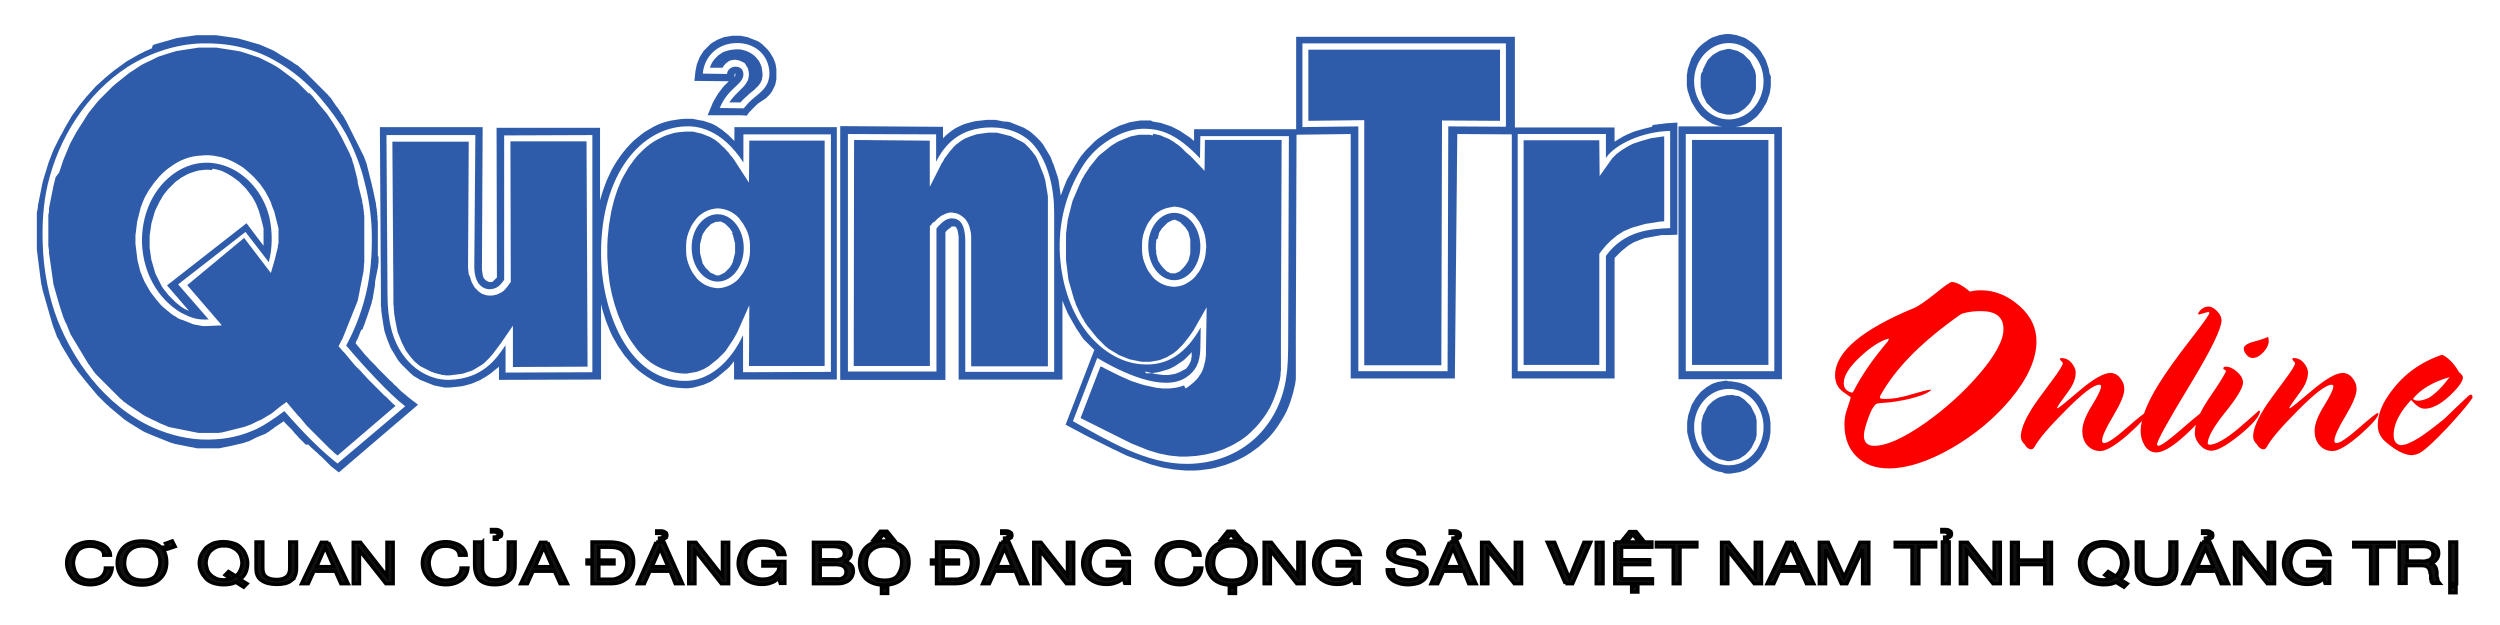 <svg width="720" height="180" xmlns="http://www.w3.org/2000/svg" xml:space="preserve" version="1.1">
	<g>
		<path fill="#2F5CAA" clip-rule="evenodd" fill-rule="evenodd" d="m437.1,106.9l0,0l0,-68.3l25.4,0l0,6.9c2.6,-3.9 10.4,-7.6 18.5,-7.8l0,28c-5.6,0.2 -13.2,0.7 -18.5,8l0,33.2l-25.4,0l0,0zm-145.7,-71.5l0,0l0.5,0.2l0.5,0.2l0.5,0.2l0.5,0.2l0.5,0.2l0.5,0.2l0.5,0.2l0.5,0.3l0.5,0.3l0.5,0.3l0.4,0.3l0.4,0.3l0.4,0.4l0.4,0.3l0.4,0.4l0.4,0.4l0.4,0.4l0.4,0.4l0.4,0.5l0.4,0.5l0.3,0.5l0.3,0.5l0.3,0.5l0.3,0.5l0.3,0.5l0.3,0.5l0.3,0.5l0.2,0.5l0.2,0.5l0.2,0.6l0.3,0.6l0.2,0.6l0.2,0.6l0.2,0.6l0.2,0.6l0.2,0.6l0.2,0.6l0.2,0.7l0.1,0.6l0.1,0.7l0.1,0.7l0.1,0.7l0.1,0.7l0.1,0.7l0.1,0.7l0,-0.1l0.3,-0.8l0.3,-0.8l0.3,-0.8l0.3,-0.7l0.3,-0.8l0.3,-0.7l0.4,-0.7l0.4,-0.7l0.4,-0.7l0.4,-0.7l0.4,-0.7l0.4,-0.7l0.4,-0.6l0.4,-0.7l0.4,-0.6l0.4,-0.6l0.5,-0.6l0.5,-0.6l0.5,-0.6l0.5,-0.5l0.5,-0.5l0.5,-0.5l0.5,-0.5l0.5,-0.5l0.6,-0.5l0.5,-0.4l0.6,-0.4l0.6,-0.4l0.6,-0.4l0.6,-0.4l0.6,-0.4l0.6,-0.4l0.6,-0.3l0.6,-0.3l0.6,-0.3l0.6,-0.3l0.6,-0.2l0.6,-0.2l0.6,-0.2l0.6,-0.2l0.6,-0.2l0.6,-0.1l0.6,-0.1l0.6,-0.1l0.6,-0.1l0.6,-0.1l0.6,0l0.6,0l0.6,0l0.6,0l0.6,0l0.6,0.3l0.5,0.1l0.6,0.1l0.6,0.1l0.6,0.1l0.6,0.2l0.6,0.2l0.6,0.2l0.6,0.2l0.6,0.2l0.6,0.3l0.6,0.3l0.6,0.3l0.6,0.3l0.6,0.4l0.6,0.4l0.6,0.4l0.6,0.4l0.6,0.4l0.6,0.5l0.6,0.5l0,0.1l0,-3.5l29.4,0l0,-26.6l63,0l0,26.1l28.7,0l0,4.1l0.5,-0.3l0.6,-0.4l0.6,-0.3l0.6,-0.4l0.6,-0.3l0.6,-0.3l0.7,-0.3l0.7,-0.3l0.7,-0.3l0.7,-0.2l0.7,-0.2l0.7,-0.2l0.7,-0.2l0.8,-0.2l0.8,-0.2l0.8,-0.2l0.2,-0.5l0.8,-0.1l0.8,-0.1l0.8,-0.1l0.8,-0.1l0.8,-0.1l3.1,-0.2l0,32.3l-2.6,0.1l-0.5,0l-0.5,0l-0.5,0l-0.5,0l-0.5,0.1l-0.5,0.1l-0.6,0.1l-0.5,0.1l-0.6,0.1l-0.5,0.1l-0.6,0.1l-0.5,0.1l-0.6,0.1l-0.5,0.2l-0.6,0.2l-0.5,0.2l-0.5,0.2l-0.5,0.2l-0.5,0.2l-0.5,0.3l-0.5,0.3l-0.5,0.3l-0.5,0.4l-0.5,0.4l-0.5,0.4l-0.5,0.4l-0.5,0.5l-0.5,0.5l-0.5,0.5l-0.5,0.5l0,0.1l0,34.6l-29.6,0l0,-70.3l-15.7,-0.1l-0.7,70.4l-30,0l0,-70.4l-15.6,0.2l-0.2,57.9l0,0.6l0,0.5l0,0.5l0,0.5l0,0.5l0,0.5l0,0.5l0,0.5l0,0.4l0,0.4l0,0.4l0,0.4l0,0.4l0,0.4l0,0.4l0,0.4l0,0.4l0,0.4l0,0.4l0,0.4l0,0.3l0,0.3l0,0.3l0,0.3l0,0.3l0,0.3l0,0.3l0,0.3l0,0.3l0,0.3l0,0.3l0,0.3l-0.2,1.4l-0.3,1.3l-0.3,1.3l-0.4,1.3l-0.4,1.3l-0.5,1.3l-0.5,1.2l-0.6,1.2l-0.7,1.2l-0.7,1.1l-0.7,1.1l-0.8,1.1l-0.8,1l-0.9,1l-0.9,0.9l-1,0.9l-1,0.9l-1.1,0.8l-1.1,0.8l-1.1,0.7l-1.2,0.7l-1.2,0.6l-1.3,0.6l-1.3,0.5l-1.3,0.5l-1.4,0.4l-1.4,0.4l-1.4,0.3l-1.5,0.2l-1.5,0.2l-1.5,0.1l-1.5,0l-1.2,0l-1.2,-0.1l-1.1,-0.1l-1.2,-0.1l-1.1,-0.2l-1.2,-0.2l-1.1,-0.2l-1.1,-0.3l-1.1,-0.3l-1.1,-0.3l-1.1,-0.4l-1.1,-0.4l-1.1,-0.4l-1.1,-0.4l-1.1,-0.4l-1.1,-0.4l-1.1,-0.5l-1,-0.5l-1,-0.5l-1.1,-0.5l-1,-0.5l-1,-0.5l-1,-0.5l-1,-0.5l-1,-0.5l-1,-0.5l-1,-0.5l-1,-0.5l-2,-1.1l-1,-0.5l-2.6,-1.4l8.3,-21.6l-0.2,-0.1l-0.5,-0.5l-0.5,-0.5l-0.5,-0.5l-0.5,-0.5l-0.5,-0.5l-0.5,-0.5l-0.4,-0.6l-0.4,-0.6l-0.4,-0.6l-0.4,-0.6l-0.4,-0.6l-0.4,-0.7l-0.4,-0.7l-0.4,-0.7l-0.4,-0.7l-0.4,-0.7l-0.4,-0.7l-0.3,-0.7l-0.3,-0.7l-0.3,-0.7l-0.3,-0.7l-0.3,-0.8l-0.1,-0.3l0,22.8l-29.9,0l0,-39l0,-1.1l0,-0.9l-0.1,-0.8l-0.1,-0.6l-0.1,-0.5l-0.1,-0.4l-0.2,-0.3l-0.1,-0.2l-0.1,-0.1l-0.1,-0.1l-0.1,-0.1l-0.1,0l-0.1,0l-0.2,0l-0.2,0l-0.1,0l0,0l-0.1,0l-0.1,0l-0.1,0l-0.1,0.1l-0.1,0.1l-0.1,0.1l-0.1,0.1l-0.1,0.1l-0.2,0.1l-0.1,0.1l-0.2,0.1l-0.2,0.2l-0.2,0.2l-0.2,0.2l-0.2,0.2l0,0l0,0l0,2.2l0,1l0,0.5l0,0.5l0,0.5l0,0.4l0,0.4l0,0.3l0,36.8l-30.3,0l0,-73.1l29.6,0.2l0,3.3l0.4,-0.4l0.5,-0.5l0.5,-0.4l0.5,-0.4l0.5,-0.4l0.6,-0.4l0.6,-0.4l0.6,-0.3l0.6,-0.3l0.7,-0.3l0.7,-0.3l0.7,-0.2l0.7,-0.2l0.8,-0.2l0.8,-0.2l0.8,-0.1l0.9,-0.1l0.9,-0.1l0.9,-0.1l0.9,0l0.5,0l0.5,0l0.5,0l0.5,0.1l0.5,0.1l0.5,0.1l0.5,0.1l0.5,0.1l0.8,0l0.5,0.1l0.5,0.1l0.4,0.2zm54.3,64.9l0,0l0.1,-6c-4.1,7.3 -9.5,11.3 -17.2,10.6c-6.1,-0.5 -11.9,-4.2 -16.1,-9.9c-4.4,-5.9 -7,-14.1 -7.3,-22.8c-0.3,-10 2.8,-18.5 6.9,-24.8c3.8,-5.9 10.8,-10 16.6,-10.3c5.5,-0.2 10.3,1.5 16.9,8.5l0.1,-6.4l25.5,0l-0.2,57.5c0,6 -0.1,9.2 -0.6,12.2c-2.1,13.9 -12.7,24.5 -28.4,24.7c-11.7,0.1 -22.9,-6.7 -33,-12.3l7,-18.2c6.8,4 18.9,10 25.6,5.6c2.5,-1.7 4,-3.8 4.1,-8.4l0,0zm-101.5,6.9l0,0l0,-68.6l25.4,0.1l0,7.9c2.4,-4.8 6.7,-9.9 15.9,-9.9c4.8,0 9.9,1.7 13.1,6.2s5,10.9 5,18.4l0,45.8l-25.6,0l0,-37c0.1,-6.3 -2,-7.3 -4.2,-7.2c-1.4,0.2 -2.3,0.9 -3.5,2.2c-0.2,0.2 -0.4,0.5 -0.6,0.7c0,1.2 0,5 0,6.6l0,34.6l-25.5,0l0,0.2zm-37.5,-45.5l0,0c4.1,0 7.5,4.4 7.5,9.7c0,5.4 -3.4,9.7 -7.5,9.7s-7.5,-4.4 -7.5,-9.7c-0.1,-5.3 3.3,-9.7 7.5,-9.7l0,0zm0,2.2l0,0l-0.2,0l-0.2,0l-0.2,0l-0.2,0.1l-0.2,0.1l-0.2,0.1l-0.2,0.1l-0.3,0.1l-0.2,0.1l-0.2,0.2l-0.2,0.2l-0.2,0.2l-0.2,0.2l-0.2,0.2l-0.2,0.2l-0.2,0.2l-0.2,0.3l-0.2,0.3l-0.2,0.3l-0.2,0.3l-0.2,0.3l-0.1,0.3l-0.1,0.3l-0.1,0.4l-0.1,0.4l-0.1,0.4l-0.1,0.4l-0.1,0.4l-0.1,0.4l0,0.4l0,0.4l0,0.4l0,0.4l0,0.4l0,0.4l0.1,0.4l0.1,0.4l0.1,0.4l0.1,0.4l0.1,0.4l0.1,0.4l0.1,0.4l0.1,0.3l0.2,0.3l0.2,0.3l0.2,0.3l0.2,0.3l0.2,0.2l0.2,0.2l0.2,0.2l0.2,0.2l0.2,0.2l0.2,0.2l0.2,0.2l0.2,0.1l0.2,0.1l0.3,0.1l0.2,0.1l0.2,0.1l0.2,0.1l0.2,0.1l0.2,0.1l0.2,0l0.2,0l0.2,0l0.2,0l0.2,-0.1l0.2,-0.1l0.2,-0.1l0.2,-0.1l0.2,-0.1l0.2,-0.1l0.2,-0.1l0.2,-0.1l0.2,-0.2l0.2,-0.2l0.2,-0.2l0.2,-0.2l0.2,-0.2l0.2,-0.2l0.2,-0.2l0.2,-0.3l0.2,-0.3l0.2,-0.3l0.1,-0.3l0.2,-0.3l0.1,-0.4l0.1,-0.4l0.1,-0.4l0.1,-0.4l0.1,-0.4l0.1,-0.4l0.1,-0.4l0,-0.4l0,-0.4l0,-0.4l0,-0.6l0,-0.4l0,-0.4l-0.1,-0.4l-0.1,-0.4l-0.1,-0.4l-0.1,-0.4l-0.1,-0.4l-0.1,-0.4l-0.1,-0.3l-0.2,-0.3l0.2,-0.2l-0.2,-0.3l-0.2,-0.3l-0.2,-0.3l-0.2,-0.3l-0.2,-0.2l-0.2,-0.2l-0.2,-0.2l-0.2,-0.2l-0.2,-0.2l-0.2,-0.2l-0.2,-0.2l-0.2,-0.1l-0.2,-0.1l-0.2,-0.1l-0.2,-0.1l-0.2,-0.1l-0.2,-0.1l-0.2,0l-0.2,0l-0.5,0.1l0,0zm-9.8,47.9l0,0l-1.6,-0.1l-1.6,-0.2l-1.6,-0.3l-1.5,-0.5l-1.4,-0.6l-1.4,-0.7l-1.3,-0.8l-1.3,-0.9l-1.2,-0.9l-1.1,-1l-1.1,-1.1l-1,-1.2l-1,-1.2l-0.9,-1.3l-0.9,-1.3l-0.8,-1.4l-0.8,-1.4l-0.7,-1.5l-0.6,-1.5l-0.6,-1.5l-0.5,-1.6l-0.5,-1.6l-0.4,-1.6l0,21.7l-29.4,0.1l0,-3.9l-0.1,0.2l-0.5,0.4l-0.5,0.4l-0.5,0.4l-0.5,0.4l-0.5,0.4l-0.6,0.4l-0.6,0.4l-0.9,0.5l-0.6,0.4l-0.7,0.3l-0.7,0.3l-0.7,0.3l-0.8,0.3l-0.8,0.2l-0.7,0.2l-0.8,0.2l-0.8,0.1l-0.9,0.1l-0.9,0.1l-1,0.1l-0.6,0l-0.5,0l-0.5,0l-0.5,-0.1l-0.5,-0.1l-0.5,-0.1l-0.5,-0.1l-0.5,-0.1l-0.5,-0.1l-0.5,-0.2l-0.5,-0.2l-0.5,-0.2l-0.5,-0.2l-0.5,-0.2l-0.5,-0.2l-0.5,-0.2l-0.5,-0.2l-0.5,-0.3l-0.5,-0.3l-0.5,-0.3l-0.5,-0.3l-0.4,-0.4l-0.4,-0.3l-0.4,-0.4l-0.4,-0.4l-0.4,-0.4l-0.4,-0.4l-0.4,-0.4l-0.4,-0.4l-0.4,-0.4l-0.4,-0.5l-0.4,-0.5l-0.3,-0.5l-0.3,-0.5l-0.3,-0.5l-0.3,-0.5l-0.3,-0.5l-0.3,-0.5l-0.3,-0.5l-0.2,-0.5l-0.2,-0.5l-0.2,-0.5l-0.2,-0.5l-0.2,-0.5l-0.2,-0.6l-0.2,-0.6l-0.2,-0.6l-0.2,-0.6l-0.1,-0.6l-0.1,-0.6l-0.1,-0.6l-0.1,-0.6l-0.1,-0.7l-0.1,-0.6l-0.1,-0.7l-0.1,-0.7l-0.1,-0.7l0,-0.7l-0.1,-0.7l0,-0.7l0,-0.7l0,-0.7l0,-0.7l0,-0.7l-0.3,-48l29.6,0l-0.2,39.4l0,0.9l0,0.8l0.1,0.7l0.1,0.6l0.1,0.5l0.1,0.4l0.2,0.3l0.2,0.2l0.2,0.2l0.2,0.2l0.2,0.1l0.2,0.1l0.2,0.1l0.2,0.1l0.2,0l0.2,0l0.2,0l0.2,0l0.2,0l0.1,-0.1l0.1,-0.1l0.1,-0.1l0.1,-0.1l0.1,-0.1l0.1,-0.1l0.1,-0.1l0.1,-0.1l0.2,-0.2l0.2,-0.2l0.1,-0.1l-0.1,-43.1l29.8,0l0,20.9l0.2,-0.7l0.5,-1.7l0.6,-1.7l0.6,-1.6l0.7,-1.5l0.7,-1.5l0.8,-1.4l0.8,-1.3l0.9,-1.3l0.9,-1.2l1,-1.2l1,-1.1l1,-1l1.1,-0.9l1.1,-0.9l1.1,-0.8l1.2,-0.7l1.2,-0.7l1.2,-0.6l1.3,-0.5l1.3,-0.4l1.3,-0.3l1.3,-0.2l1.3,-0.2l1.3,-0.1l0.4,0l0.4,0l0.5,0l0.4,0l0.5,0l0.5,0.1l0.5,0.1l0.5,0.1l0.5,0.1l0.6,0.1l0.6,0.1l0.6,0.2l0.6,0.2l0.6,0.2l0.6,0.2l0.6,0.3l0.6,0.3l0.6,0.4l0.6,0.4l0.6,0.4l0.6,0.5l0.6,0.5l0.6,0.5l0.6,0.6l0.6,0.6l0.5,0.5l0,-4l29.5,0l0,72.7l-29.6,0l0,-5.3l-0.3,0.4l-0.5,0.6l-0.5,0.6l-0.6,0.6l-0.6,0.5l-0.6,0.5l-0.6,0.5l-0.6,0.5l-0.6,0.5l-0.6,0.4l-0.6,0.4l-0.6,0.4l-0.7,0.3l-0.7,0.3l-0.7,0.3l-0.7,0.2l-0.7,0.2l-0.7,0.2l-0.7,0.2l-0.8,0.1l-0.8,0.1l-0.8,0l-0.5,0l0,0zm17.1,-4.6l0,0l0,-10.7c-3.6,7.8 -9.9,13.4 -17,13.2c-16.2,-0.2 -23.9,-20.4 -23.9,-36.8c0,-23 11.7,-36 24.2,-36.5c3.5,-0.2 10.5,0.7 16.8,10.4l0,-8.1l25.2,0l0,68.4l-25.3,0.1l0,0zm-43.4,-68.3l0,0l0,68.3l-25,0.1l0,-7.9c-2.8,4.2 -6.7,9.7 -16.2,10c-4.8,0.1 -9.8,-2.4 -13.1,-6.9c-3.3,-4.4 -4.7,-10.2 -4.7,-17.8l-0.3,-45.8l25.6,0l-0.3,37.1c-0.2,5.4 2.1,7.3 4.5,7.3c2.1,-0.1 3,-1.2 4.1,-2.7l0,-41.6l25.4,-0.1l0,0zm220.6,68l0,0l0,-70.5l-16.1,0.2l0,-24.1l58.6,0l0,24l-16.6,-0.1l-0.2,70.5c0,0 -25.7,0 -25.7,0zm-61.4,0.1l0,0l0.5,0.1l0.8,0.2l0.8,0.2l0.8,0.2l0.8,0.1l0.8,0.1l0.7,0.1l0.7,0l0.7,0l0.7,-0.1l0.6,-0.1l0.6,-0.1l0.6,-0.2l0.5,-0.2l0.5,-0.2l0.5,-0.3l0.2,-0.1l0.2,-0.1l0.2,-0.1l0.2,-0.1l0.2,-0.1l0.2,-0.1l0.1,-0.2l0.1,-0.1l0.1,-0.1l0.1,-0.1l0.1,-0.2l0.1,-0.1l0.1,-0.2l0.1,-0.1l0.1,-0.2l0.1,-0.2l0.1,-0.2l0.1,-0.2l0.1,-0.2l0.1,-0.2l0,-0.2l0.1,-0.2l0,-0.2l0,-0.2l0.1,-0.3l0,-0.3l0,-0.3l0,-0.3l0,-0.3l0,-0.2l-0.4,0.5l-0.5,0.5l-0.5,0.5l-0.5,0.5l-0.6,0.5l-0.6,0.4l-0.6,0.4l-0.6,0.4l-0.6,0.4l-0.6,0.3l-0.6,0.3l-0.7,0.3l-0.7,0.2l-0.7,0.2l-0.7,0.2l-0.7,0.2l-0.7,0.1l-0.7,0.1l-0.8,0.1l-0.8,0l-0.6,0l-0.2,-0.5l0,0zm8.4,-45.7l0,0c4.1,0 7.5,4.4 7.5,9.7c0,5.3 -3.4,9.7 -7.5,9.7c-4.2,0 -7.5,-4.4 -7.5,-9.7c-0.1,-5.3 3.3,-9.7 7.5,-9.7l0,0zm-0.1,2.1l0,0l-0.2,0l-0.2,0l-0.2,0.1l-0.2,0.1l-0.2,0.1l-0.2,0.1l-0.2,0.1l-0.2,0.1l-0.2,0.1l-0.2,0.2l-0.2,0.2l-0.2,0.2l-0.2,0.2l-0.2,0.2l-0.2,0.2l-0.2,0.2l-0.2,0.2l-0.2,0.3l-0.2,0.3l-0.2,0.3l-0.2,0.3l-0.1,0.3l-0.1,0.4l-0.1,0.4l-0.1,0.4l-0.1,0.4l-0.4,0.2l0,0.4l0,0.4l-0.1,0.4l0,0.4l0,0.4l0,0.4l0,0.4l0.1,0.4l0,0.4l0,0.4l0.1,0.4l0.1,0.4l0.1,0.4l0.1,0.4l0.1,0.3l0.1,0.3l0.2,0.3l0.2,0.3l0.2,0.3l0.2,0.3l0.2,0.2l0.2,0.3l0.2,0.2l0.2,0.2l0.2,0.2l0.2,0.2l0.2,0.2l0.2,0.2l0.2,0.1l0.2,0.1l0.2,0.1l0.2,0.1l0.2,0.1l0.2,0.1l0.2,0l0.2,0l0.2,0l0.2,0l0.2,0l0.3,0l0.2,-0.1l0.3,-0.1l0.2,-0.1l0.2,-0.1l0.2,-0.1l0.2,-0.1l0.2,-0.2l0.2,-0.2l0.2,-0.2l0.2,-0.2l0.2,-0.2l0.2,-0.2l0.2,-0.3l0.2,-0.2l0.2,-0.3l0.2,-0.3l0.2,-0.3l0.2,-0.3l0.1,-0.3l0.1,-0.3l0.1,-0.4l0.1,-0.4l0.1,-0.4l0.1,-0.4l0,-0.4l0,-0.4l0,-0.4l0,-0.4l0,-0.4l0,-0.4l0,-0.4l0,-0.4l0,-0.4l0,-0.4l-0.1,-0.4l-0.1,-0.4l-0.1,-0.4l-0.1,-0.4l-0.1,-0.4l-0.1,-0.3l-0.2,-0.3l-0.2,-0.3l-0.2,-0.3l-0.2,-0.3l-0.2,-0.2l-0.2,-0.2l-0.2,-0.2l-0.2,-0.2l-0.2,-0.2l-0.2,-0.2l-0.2,-0.2l-0.2,-0.2l-0.3,-0.1l-0.2,-0.1l-0.2,-0.1l-0.2,-0.1l-0.3,-0.1l-0.2,-0.1l-0.3,-0.1l-0.2,0l0.2,0l0,0.2zm-240.9,70.1l0,0c-4.3,-3.4 -8.8,-7.7 -15.3,-15.1c-3,2.2 -5.6,4 -8.1,5.2c-4.5,2 -8.4,2.9 -13.7,3c-5.6,0.1 -11.1,-1.3 -15.9,-3.4c-7,-3.1 -13.1,-8.2 -18,-14.3c-4,-5 -7.2,-10.7 -9.5,-16.4c-2.6,-6.6 -4.2,-14.5 -4.4,-22.4c-0.2,-5.8 0.2,-11.6 1.4,-16.8c3.2,-13.6 11.2,-26.3 23,-34c6.8,-4.3 14.3,-6.6 21.4,-6.8c7.1,-0.2 14.5,1.2 21,4.9c5.1,2.8 9.6,6.6 13.3,11c2.7,3.2 5.1,6.4 7.2,10.1c2,3.7 3.8,8 5,12.4c1.2,4.4 2.1,9.1 2.4,14.2c0.3,6.2 -0.1,11.9 -1.1,17.2c-1.2,6 -3.3,11.9 -6.2,17.2c4.6,5.5 12.6,14.2 17,17.5l-19.5,16.5zm-9.2,-5.5l0,0l-0.5,-0.5l-0.5,-0.5l-0.5,-0.5l-0.5,-0.5l-0.5,-0.6l-0.5,-0.5l-0.5,-0.6l-0.5,-0.6l-0.6,-0.6l-0.6,-0.6l-0.6,-0.6l-0.5,-0.6l-0.1,0.1l-0.3,0.2l-0.3,0.2l-0.3,0.2l-0.3,0.2l-0.3,0.2l-0.3,0.2l-0.3,0.2l-0.3,0.2l-0.3,0.2l-0.2,0.2l-0.3,0.2l-0.3,0.2l-0.3,0.2l-0.2,0.2l-0.3,0.2l-0.2,0.1l-0.3,0.2l-0.3,0.2l-0.2,0.1l-0.3,0.1l-0.2,0.1l-0.3,0.1l-0.3,0.1l-0.2,0.1l-0.3,0.1l-0.2,0.1l-0.5,0.2l-0.4,0.2l-0.4,0.2l-0.4,0.2l-0.4,0.2l-0.4,0.2l-0.4,0.2l-0.4,0.1l-0.4,0.1l-0.4,0.2l-0.4,0.1l-0.4,0.1l-0.4,0.1l-0.5,0.1l-0.4,0.1l-0.4,0.1l-0.4,0.1l-0.5,0.1l-0.4,0.1l-0.5,0.1l-0.5,0.1l-0.5,0.1l-0.5,0.1l-0.5,0.1l-0.5,0.1l-0.5,0.1l-0.5,0l-0.5,0l-0.5,0l-0.5,0l-0.5,0l-0.5,0l-0.5,0l-0.6,0l-0.5,0l-0.6,0l-0.5,0l-0.6,0l-0.5,-0.1l-0.5,-0.1l-0.5,-0.1l-0.6,-0.1l-0.5,-0.1l-0.5,-0.1l-0.5,-0.1l-0.5,-0.1l-0.5,-0.1l-0.5,-0.1l-0.5,-0.1l-0.5,-0.1l-0.5,-0.1l-0.5,-0.2l-0.5,-0.1l-0.5,-0.2l-0.5,-0.2l-0.5,-0.2l-0.5,-0.2l-0.5,-0.2l-0.5,-0.2l-0.5,-0.2l-0.5,-0.2l-0.5,-0.2l-0.5,-0.2l-0.5,-0.2l-0.7,-0.3l-0.7,-0.3l-0.7,-0.3l-0.7,-0.4l-0.7,-0.4l-0.6,-0.4l-0.7,-0.4l-0.6,-0.4l-0.7,-0.4l-0.6,-0.4l-0.6,-0.4l-0.6,-0.4l-0.6,-0.5l-0.6,-0.5l-0.6,-0.5l-0.6,-0.5l-0.6,-0.5l-0.6,-0.5l-0.6,-0.5l-0.5,-0.5l-0.6,-0.5l-0.5,-0.5l-0.5,-0.5l-0.5,-0.5l-0.5,-0.5l-0.5,-0.5l-0.5,-0.6l-0.5,-0.6l-0.5,-0.6l-0.5,-0.6l-0.5,-0.6l-0.5,-0.6l-0.4,-0.5l-0.4,-0.5l-0.4,-0.5l-0.4,-0.5l-0.4,-0.5l-0.4,-0.5l-0.4,-0.5l-0.3,-0.5l-0.4,-0.5l-0.5,-0.7l-0.3,-0.5l-0.3,-0.5l-0.3,-0.5l-0.3,-0.5l-0.3,-0.5l-0.3,-0.5l-0.3,-0.5l-0.3,-0.5l-0.3,-0.5l-0.3,-0.5l-0.3,-0.5l-0.3,-0.6l-0.4,-0.9l-0.3,-0.5l-0.3,-0.5l-0.2,-0.6l-0.2,-0.5l-0.2,-0.6l-0.2,-0.5l-0.2,-0.5l-0.2,-0.6l-0.2,-0.6l-0.2,-0.7l-0.2,-0.7l-0.2,-0.7l-0.2,-0.7l-0.2,-0.7l-0.2,-0.7l-0.2,-0.7l-0.2,-0.7l-0.2,-0.7l-0.2,-0.7l-0.2,-0.7l-0.2,-0.7l-0.2,-0.7l-0.2,-0.7l-0.1,-0.7l-0.2,-0.7l-0.1,-0.7l-0.1,-0.7l-0.1,-0.8l-0.1,-0.7l-0.1,-0.8l-0.1,-0.8l-0.1,-0.8l-0.1,-0.8l-0.1,-0.8l-0.1,-0.8l-0.1,-0.8l-0.1,-0.8l-0.1,-0.8l0,-0.8l0,-0.8l0,-0.8l0,-0.5l0,-0.6l0,-0.6l0,-0.5l0,-0.6l0,-0.5l0,-0.6l0,-0.5l0,0l0,-0.5l0,-0.6l0,-0.5l0,-0.6l0,-0.5l0,-0.5l0,-0.6l0.1,-0.5l0.1,-0.5l0.1,-0.5l0,-0.5l0.1,-0.5l0.1,-0.5l0.1,-0.5l0.1,-0.5l0.1,-0.5l0.1,-0.5l0.1,-0.5l0.1,-0.5l0.1,-0.5l0.1,-0.5l0.1,-0.5l0.1,-0.5l0.3,-1.3l0.4,-1.3l0.4,-1.3l0.4,-1.3l0.4,-1.3l0.5,-1.3l0.5,-1.3l0.5,-1.2l0.6,-1.2l0.6,-1.2l0.6,-1.2l0.7,-1.2l0.6,-1.2l0.7,-1.2l0.7,-1.2l0.7,-1.2l0.8,-1.1l0.8,-1.1l0.8,-1.1l0.9,-1.1l0.9,-1.1l0.9,-1l0.9,-1l0.9,-1l1,-0.9l1,-0.9l1,-0.9l1.1,-0.9l1.1,-0.9l1.1,-0.8l1.1,-0.8l1.1,-0.8l0.6,-0.4l0.7,-0.4l0.7,-0.4l0.7,-0.4l0.7,-0.4l0.7,-0.4l0.7,-0.3l0.7,-0.4l0.7,-0.3l0.7,-0.3l0.7,-0.3l0.3,-0.9l0.7,-0.3l0.7,-0.2l0.7,-0.2l0.7,-0.2l0.7,-0.2l0.7,-0.2l0.7,-0.2l0.7,-0.2l0.7,-0.2l0.7,-0.2l0.7,-0.1l0.7,-0.1l0.7,-0.1l0.7,-0.1l0.7,-0.1l0.7,-0.1l0.7,-0.1l0.7,-0.1l0.7,0l0.7,0l0.7,0l0.7,0l0.7,0l0.7,0l0.7,0l0.7,0l0.7,0.1l0.7,0.1l0.7,0.1l0.7,0.1l0.7,0.1l0.7,0.1l0.7,0.1l0.7,0.1l0.7,0.1l0.7,0.2l0.7,0.2l0.7,0.2l0.7,0.2l0.7,0.2l0.7,0.2l0.7,0.2l0.7,0.2l0.7,0.2l0.7,0.3l0.7,0.3l0.7,0.3l0.7,0.3l0.7,0.3l0.6,0.3l0.7,0.4l0.6,0.4l0.5,0.3l0.5,0.3l0.5,0.3l0.5,0.3l0.5,0.3l0.5,0.3l0.5,0.3l0.5,0.3l0.5,0.4l0.5,0.3l0.5,0.3l0.3,0.2l0.4,0.4l0.5,0.4l0.4,0.4l0.5,0.4l0.4,0.4l0.4,0.4l0.4,0.4l0.4,0.4l0.4,0.4l0.4,0.4l0.4,0.4l0.4,0.4l0.4,0.4l0.4,0.4l0.4,0.4l0.4,0.4l0.4,0.4l0.4,0.4l0.4,0.4l0.4,0.4l0.3,0.3l0.2,0.3l0.3,0.3l0.3,0.3l0.2,0.3l0.2,0.3l0.2,0.3l0.2,0.3l0.2,0.3l0.2,0.3l0.2,0.3l0.2,0.3l0.3,0.3l0.2,0.3l0.2,0.3l0.2,0.3l0.2,0.3l0.2,0.3l0.2,0.4l0.3,0.3l0.2,0.3l0.2,0.4l0.2,0.3l0.2,0.4l0.2,0.3l0.2,0.4l0.2,0.4l0.2,0.4l0.2,0.4l0.2,0.4l0.2,0.4l0.2,0.4l0.2,0.4l0.2,0.4l0.2,0.4l0.2,0.4l0.2,0.4l0.2,0.4l0.2,0.4l0.2,0.4l0.2,0.4l0.2,0.4l0.2,0.4l0.2,0.4l0.2,0.4l0.2,0.4l0.2,0.4l0.2,0.4l0.2,0.4l0.2,0.4l0.2,0.4l0.1,0.4l0.2,0.4l0.1,0.4l0.2,0.4l0.1,0.4l0.1,0.4l0.1,0.4l0.1,0.4l0.1,0.4l0.1,0.4l0.1,0.4l0.1,0.4l0.1,0.4l0.1,0.4l0.1,0.4l0.1,0.4l0.1,0.4l0.1,0.4l0.1,0.4l0.1,0.4l0.1,0.5l0.1,0.4l0.1,0.4l0.1,0.5l0.1,0.4l0.1,0.5l0.1,0.5l0.1,0.5l0.1,0.4l0.1,0.5l0.1,0.5l0.1,0.5l0,0.4l0.1,0.5l0.1,0.5l0,0.5l0.1,0.5l0,0.5l0.1,0.5l0,0.5l0,0.5l0.1,0.5l0,0.5l0,0.5l0,0.5l0,0.6l0,0.6l0,0.6l0,0.6l0,0.6l0,0.6l0,0.6l0,0.6l0,0l0,0.6l0,0.6l0,0.6l0,0.6l0,0.6l0,0.5l0.2,0.5l0,0.5l0,0.5l0,0.6l-0.1,0.5l0,0.5l-0.1,0.5l-0.1,0.5l-0.1,0.5l-0.1,0.5l-0.1,0.5l-0.1,0.5l-0.1,0.5l-0.1,0.5l-0.1,0.5l0,0.9l-0.1,0.5l-0.1,0.6l-0.1,0.6l-0.1,0.6l-0.1,0.6l-0.1,0.6l-0.1,0.6l-0.2,0.6l-0.1,0.6l-0.2,0.6l-0.2,0.6l-0.2,0.6l-0.2,0.6l-0.2,0.6l-0.2,0.6l-0.2,0.6l-0.2,0.5l-0.2,0.6l-0.2,0.6l-0.2,0.5l-0.2,0.5l-0.2,0.6l-0.4,0.2l-0.2,0.5l-0.2,0.5l-0.2,0.5l-0.2,0.5l-0.2,0.5l-0.3,0.5l-0.2,0.5l-0.1,0.3l0.4,0.5l0.5,0.6l0.5,0.6l0.5,0.6l0.5,0.6l0.5,0.6l0.6,0.6l0.5,0.6l0.6,0.6l0.6,0.6l0.6,0.6l0.6,0.7l0.6,0.6l0.6,0.6l0.6,0.6l0.6,0.6l0.6,0.6l0.6,0.6l0.6,0.5l0.5,0.6l0.6,0.5l0.5,0.5l0.5,0.5l0.5,0.5l0.5,0.4l0.5,0.4l0.5,0.4l0.4,0.4l0.4,0.3l2.5,1.9l-22.8,19.5l-1.8,-1.4l-0.4,-0.3l-0.4,-0.4l-0.4,-0.4l-0.4,-0.4l-0.4,-0.4l-0.4,-0.4l-0.4,-0.4l-0.4,-0.4l-0.5,-0.4l-0.4,-0.4l-0.4,-0.4l-0.5,-0.4l-0.5,-0.5l-0.5,-0.4l-0.5,-0.5l-0.5,-0.5l-0.8,0zm-36.7,-46.1l0,0l19.4,-15.1l6.7,8.7c1.1,-4 1.1,-8.7 0.2,-12.8c-2.9,-12.4 -15.9,-20.2 -26.8,-13.2c-6.9,4.5 -10.2,12.7 -9.9,20.8c0.4,8.2 4.4,15.7 11.3,19.8c3,1.5 4.6,2.1 7.9,1.9l-8.8,-10.1zm0.7,-30.6l0,0l-0.5,0.4l-0.6,0.4l-0.5,0.4l-0.5,0.5l-0.5,0.5l-0.5,0.5l-0.5,0.5l-0.4,0.5l-0.4,0.5l-0.4,0.5l-0.4,0.6l-0.3,0.6l-0.4,0.6l-0.3,0.6l-0.3,0.6l-0.3,0.6l-0.3,0.6l-0.3,0.7l-0.2,0.7l-0.2,0.7l-0.2,0.7l-0.2,0.7l-0.2,0.7l-0.1,0.7l-0.1,0.7l-0.1,0.7l-0.1,0.7l-0.1,0.7l0,0.7l0,0.7l0,0.7l0,0.7l0,0.7l0.1,0.7l0.1,0.7l0.1,0.7l0.1,0.7l0.1,0.7l0.2,0.6l0.2,0.7l0.2,0.7l0.2,0.7l0.2,0.7l0.2,0.6l0.3,0.6l0.3,0.6l0.3,0.6l0.3,0.6l0.3,0.6l0.3,0.6l0.4,0.6l0.4,0.5l0.4,0.5l0.4,0.5l0.4,0.5l0.5,0.5l0.5,0.5l0.5,0.5l0.5,0.5l0.5,0.4l0.5,0.4l0.5,0.4l0.6,0.4l0.5,0.3l0.2,0.1l0.3,0.1l0.2,0.1l0.2,0.1l0.2,0.1l0.1,0l-6.3,-7.3l22.9,-17.9l4.9,6.5l0,-0.4l0,-0.4l0,-1l0,-0.4l0,-0.4l0,-0.4l0,-0.4l0,-0.4l0,-0.4l0,-0.4l0,-0.4l-0.1,-0.4l-0.1,-0.4l-0.1,-0.4l-0.1,-0.4l-0.1,-0.4l-0.1,-0.4l-0.1,-0.4l-0.1,-0.3l-0.3,-1.1l-0.3,-1l-0.4,-1l-0.4,-1l-0.5,-0.9l-0.5,-0.9l-0.6,-0.8l-0.6,-0.8l-0.6,-0.8l-0.7,-0.7l-0.7,-0.7l-0.7,-0.7l-0.8,-0.6l-0.8,-0.6l-0.8,-0.5l-0.8,-0.5l-0.8,-0.4l-0.8,-0.4l-0.9,-0.3l-0.9,-0.2l-0.9,-0.2l-0.3,0.4l-0.9,-0.1l-0.9,0l-0.9,0.1l-0.9,0.1l-0.9,0.2l-0.9,0.3l-0.9,0.3l-0.9,0.4l-0.9,0.5l-0.9,0.5zm150.6,-36.6l0.4,-0.4l0.4,-0.4l0.4,-0.4l0.4,-0.4l0.4,-0.4l0.4,-0.3l0.5,-0.3l0.5,-0.3l0.5,-0.3l0.5,-0.2l0.5,-0.2l0.5,-0.2l0.5,-0.2l0.6,-0.1l0.6,-0.1l0.6,-0.1l0.6,-0.1l0.6,0l0.6,0l0.6,0l0.5,0l0.6,0.1l0.5,0.1l0.5,0.1l0.5,0.1l0.5,0.2l0.5,0.2l0.5,0.2l0.5,0.2l0.5,0.2l0.5,0.2l0.5,0.3l0.4,0.3l0.4,0.3l0.4,0.4l0.4,0.4l0.4,0.4l0.4,0.4l0.3,0.4l0.3,0.4l0.3,0.5l0.3,0.5l0.3,0.5l0.2,0.5l0.2,0.5l0.2,0.5l0.1,0.5l0.1,0.6l0.1,0.6l0,0.6l0,0.7l0,0.6l0,0.5l0,0.5l-0.1,0.5l-0.1,0.5l-0.1,0.5l-0.2,0.5l-0.2,0.4l-0.2,0.4l-0.2,0.4l-0.2,0.4l-0.3,0.4l-0.2,0.3l-0.3,0.3l-0.3,0.3l-0.3,0.3l-0.3,0.3l-0.3,0.2l-0.3,0.2l-0.3,0.2l-0.3,0.2l-0.3,0.2l-0.3,0.2l-0.3,0.2l-0.3,0.2l-0.2,0.2l-0.2,0.2l-0.2,0.2l-0.2,0.2l-0.2,0.2l-0.2,0.2l-0.2,0.2l-0.1,0.1l-0.1,0.1l-0.1,0.1l-0.3,0.3l-0.2,0.2l-0.2,0.2l-0.7,1l-1.6,-0.1l-0.4,0l-0.4,0l-0.4,0l-0.5,0l-0.4,0l-0.5,0l-0.4,0l-0.5,0l-0.4,0l-0.4,0l-0.5,0l-0.4,0l-0.4,0l-0.4,0l-3.7,0l1.5,-3.6l0.3,-0.6l0.3,-0.5l0.3,-0.5l0.3,-0.5l0.3,-0.5l0.3,-0.4l0.3,-0.4l0.3,-0.4l0.3,-0.4l0.3,-0.4l0.3,-0.3l0.3,-0.3l0.3,-0.3l0.3,-0.3l0.3,-0.3l0.1,-0.1l-9.9,-0.1l0.3,-2.8l0.1,-0.5l0.1,-0.5l0.1,-0.5l0.1,-0.5l0.2,-0.5l0.2,-0.5l0.2,-0.5l0.2,-0.5l0.3,-0.5l0.3,-0.5l0.3,-0.4l0.2,-0.4zm6.8,6.6l0,0l-7,-0.1c0.4,-4.7 4,-8.7 9.7,-8.8c5.1,-0.1 9.3,3.2 9.5,8.6c0,4.8 -3.6,6 -6.1,8.7c-0.5,0.5 -0.7,0.9 -1.3,1.5c-2.1,0 -4.8,-0.1 -6.9,-0.1c2.4,-5.9 6.8,-6.7 6.8,-9.7c0,-1.5 -1,-2.2 -2.3,-2.2c-1.3,0 -2.4,1 -2.4,2.1l0,0zm274,87.7l0,0l0,-72.6l12.9,0l-0.3,0l-0.6,-0.1l-0.6,-0.1l-0.6,-0.2l-0.6,-0.2l-0.5,-0.2l-0.5,-0.3l-0.5,-0.3l-0.5,-0.3l-0.5,-0.4l-0.5,-0.4l-0.5,-0.4l-0.4,-0.4l-0.4,-0.5l-0.4,-0.5l-0.4,-0.5l-0.3,-0.5l-0.3,-0.5l-0.3,-0.5l-0.3,-0.5l-0.3,-0.6l-0.2,-0.6l-0.2,-0.6l-0.2,-0.6l-0.2,-0.6l-0.2,-0.6l-0.1,-0.7l-0.1,-0.7l0,-0.7l0,-0.7l0,-0.7l0,-0.7l0.1,-0.7l0.1,-0.7l0.1,-0.6l0.2,-0.6l0.2,-0.6l0.2,-0.6l0.2,-0.6l0.2,-0.6l0.3,-0.5l0.3,-0.5l0.3,-0.5l0.3,-0.5l0.4,-0.5l0.4,-0.5l0.4,-0.4l0.4,-0.4l0.5,-0.4l0.5,-0.4l0.5,-0.3l0.5,-0.4l0.5,-0.3l0.5,-0.3l0.5,-0.2l0.6,-0.2l0.6,-0.2l0.6,-0.2l0.6,-0.1l0.6,-0.1l0.6,-0.1l0.7,0l0.6,0l0.6,0.1l0.6,0.1l0.6,0.1l0.6,0.2l0.6,0.2l0.6,0.2l0.6,0.2l0.5,0.3l0.5,0.3l0.5,0.4l0.5,0.3l0.5,0.4l0.5,0.4l0.4,0.4l0.4,0.4l0.4,0.5l0.4,0.5l0.3,0.5l0.3,0.5l0.3,0.5l0.3,0.5l0.3,0.6l0.2,0.6l0.2,0.6l0.2,0.6l0.2,0.6l0.1,0.6l0.1,0.7l0.4,0.9l0,0.7l0,0.7l0,0.7l0,0.7l-0.1,0.7l-0.1,0.7l-0.1,0.6l-0.2,0.6l-0.2,0.6l-0.2,0.6l-0.2,0.6l-0.3,0.6l-0.3,0.5l-0.3,0.5l-0.3,0.5l-0.3,0.5l-0.4,0.5l-0.4,0.5l-0.4,0.5l-0.4,0.4l-0.5,0.4l-0.5,0.4l-0.5,0.4l-0.5,0.3l-0.5,0.3l-0.5,0.3l-0.6,0.2l-0.6,0.2l-0.6,0.2l-0.6,0.1l-0.6,0.1l-0.2,0l13.6,0l0,72.6l-29.8,0l0,-0.2zm2.1,-2.1l0,0l0,-68.3l25.5,0l0,68.3l-25.5,0l0,0zm12.4,-94.5l0,0c5.5,0 10,4.9 10,11c0,6.1 -4.5,11 -10,11c-5.5,0 -10,-4.9 -10,-11c0,-6.1 4.5,-11 10,-11l0,0zm-286.5,9.8l0,0l0,0l0.2,-0.2l0.1,-0.2l0.1,-0.1l0,-0.1l0,-0.1l0,-0.1l0,-0.1l0,-0.1l0,-0.1l0,0l0,0l0,0l-0.1,0.1l-0.1,0.1l0,0.1l0,0l-0.2,0.8zm286.5,87.6l0,0l0.6,0l0.6,0.1l0.6,0.1l0.6,0.1l0.6,0.1l0.6,0.2l0.6,0.2l0.6,0.2l0.5,0.3l0.5,0.3l0.5,0.3l0.5,0.4l0.5,0.4l0.5,0.4l0.4,0.4l0.4,0.4l0.4,0.5l0.4,0.5l0.3,0.5l0.3,0.5l0.3,0.5l0.3,0.5l0.3,0.6l0.2,0.6l0.2,0.6l0.2,0.6l0.2,0.6l0.1,0.6l0.1,0.7l0.1,0.7l0,0.7l0,0.7l0,0.7l0,0.7l-0.1,0.7l-0.1,0.7l-0.1,0.6l-0.2,0.6l-0.2,0.6l-0.2,0.6l-0.2,0.6l-0.3,0.6l-0.3,0.5l-0.3,0.5l-0.3,0.5l-0.3,0.5l-0.4,0.5l-0.4,0.5l-0.4,0.4l-0.4,0.4l-0.5,0.4l-0.5,0.4l-0.5,0.4l-0.5,0.3l-0.5,0.3l-0.5,0.3l-0.6,0.2l-0.6,0.2l-0.6,0.2l-0.6,0.1l-0.6,0.1l-0.6,0.1l-0.6,0.1l-0.6,0l-0.7,0l-0.6,-0.1l-0.6,-0.3l-0.6,-0.1l-0.6,-0.1l-0.6,-0.2l-0.6,-0.2l-0.5,-0.2l-0.5,-0.3l-0.5,-0.3l-0.5,-0.3l-0.5,-0.4l-0.5,-0.4l-0.5,-0.4l-0.4,-0.4l-0.4,-0.5l-0.4,-0.5l-0.4,-0.5l-0.3,-0.5l-0.3,-0.5l-0.3,-0.5l-0.3,-0.5l-0.2,-0.6l-0.2,-0.6l-0.2,-0.6l-0.2,-0.6l-0.2,-0.6l-0.1,-0.6l-0.2,-0.6l-0.1,-0.7l0,-0.7l0,-0.6l0,-0.7l0,-0.7l0.1,-0.7l0.1,-0.7l0.1,-0.6l0.2,-0.6l0.2,-0.6l0.2,-0.6l0.2,-0.6l0.2,-0.6l0.3,-0.5l0.3,-0.5l0.3,-0.5l0.3,-0.5l0.4,-0.5l0.4,-0.5l0.4,-0.5l0.4,-0.4l0.5,-0.4l0.5,-0.4l0.5,-0.4l0.5,-0.3l0.5,-0.3l0.5,-0.3l0.5,-0.2l0.6,-0.2l0.6,-0.2l0.6,-0.1l0.6,-0.1l0.6,-0.1l0.6,-0.1l0.8,0.2zm0,2.2l0,0c5.5,0 10,4.9 10,11c0,6.1 -4.5,11 -10,11c-5.5,0 -10,-4.9 -10,-11c0,-6.1 4.5,-11 10,-11l0,0zm-10.6,-6.9l22,0l0,-64.8l-22,0l0,64.8l0,0zm11,8.7l-0.8,0l-0.4,0.1l-0.4,0.1l-0.4,0.1l-0.4,0.1l-0.4,0.1l-0.3,0.1l-0.4,0.2l-0.4,0.2l-0.3,0.2l-0.3,0.2l-0.3,0.2l-0.3,0.2l-0.3,0.3l-0.3,0.3l-0.3,0.3l-0.3,0.3l-0.3,0.4l-0.2,0.4l-0.2,0.4l-0.2,0.4l-0.2,0.4l-0.2,0.4l-0.2,0.4l-0.1,0.4l-0.1,0.4l-0.1,0.4l-0.1,0.5l-0.1,0.5l0,0.5l0,0.5l0,0.5l0,0.5l0,0.5l0,0.5l0.1,0.5l0.1,0.4l0.1,0.5l0.1,0.4l0.1,0.4l0.2,0.4l0.2,0.4l0.2,0.4l0.2,0.4l0.2,0.4l0.2,0.4l0.3,0.3l0.3,0.3l0.3,0.3l0.3,0.3l0.3,0.3l0.3,0.3l0.3,0.2l0.3,0.2l0.3,0.2l0.4,0.2l0.3,0.2l0.4,0.1l0.4,0.1l0.4,0.1l0.4,0.1l0.4,0.1l0.4,0.1l0.4,0l0.4,0l0.4,-0.1l0.4,-0.1l0.4,-0.1l0.4,-0.1l0.4,-0.1l0.4,-0.1l0.4,-0.2l0.3,-0.2l0.3,-0.2l0.3,-0.2l0.3,-0.2l0.3,-0.2l0.3,-0.3l0.3,-0.3l0.3,-0.3l0.3,-0.3l0.3,-0.4l0.3,-0.4l0.2,-0.4l0.2,-0.4l0.2,-0.4l0.2,-0.4l0.2,-0.4l0.2,-0.4l0.1,-0.4l0.1,-0.4l0.1,-0.5l0,-0.5l0,-0.5l0,-0.5l0,-0.8l0,-0.5l0,-0.5l0,-0.5l0,-0.5l-0.1,-0.4l-0.1,-0.5l-0.1,-0.4l-0.2,-0.4l-0.2,-0.4l-0.2,-0.4l-0.2,-0.4l-0.2,-0.4l-0.2,-0.4l-0.2,-0.4l-0.3,-0.3l-0.3,-0.3l-0.3,-0.3l-0.3,-0.3l-0.3,-0.3l-0.3,-0.3l-0.3,-0.2l-0.3,-0.2l-0.3,-0.2l-0.3,-0.2l-0.4,-0.2l-0.3,-0.1l-0.5,0l-0.4,-0.1l-0.4,-0.1l-0.4,-0.1l-0.5,0.1zm0,-99.7l-0.8,0l-0.4,0.1l-0.4,0.1l-0.4,0.1l-0.4,0.1l-0.4,0.1l-0.3,0.1l-0.4,0.2l-0.3,0.2l-0.4,0.2l-0.3,0.2l-0.3,0.2l-0.3,0.2l-0.3,0.3l-0.3,0.3l-0.3,0.3l-0.3,0.3l-0.3,0.4l-0.2,0.4l-0.2,0.4l-0.2,0.4l-0.2,0.4l-0.2,0.4l-0.2,0.4l-0.1,0.4l-0.1,0.4l-0.3,0.3l-0.1,0.5l-0.1,0.5l0,0.5l0,0.5l0,0.5l0,0.5l0,0.5l0,0.5l0.1,0.5l0.1,0.4l0.1,0.5l0.1,0.4l0.1,0.4l0.2,0.4l0.2,0.4l0.2,0.4l0.2,0.4l0.2,0.4l0.2,0.4l0.3,0.3l0.3,0.3l0.3,0.3l0.3,0.3l0.3,0.3l0.3,0.3l0.3,0.2l0.3,0.2l0.3,0.2l0.4,0.2l0.3,0.2l0.4,0.1l0.4,0.1l0.4,0.1l0.4,0.1l0.4,0.1l0.4,0.1l0.4,0l0.4,0l0.4,0l0.4,-0.1l0.4,-0.1l0.4,-0.1l0.4,-0.1l0.4,-0.1l0.4,-0.2l0.3,-0.2l0.3,-0.2l0.3,-0.2l0.3,-0.2l0.3,-0.2l0.3,-0.3l0.3,-0.3l0.3,-0.3l0.3,-0.3l0.3,-0.4l0.3,-0.4l0.2,-0.4l0.2,-0.4l0.2,-0.4l0.2,-0.4l0.2,-0.4l0.2,-0.4l0.1,-0.4l0.1,-0.4l0.1,-0.5l0,-0.5l0,-0.5l0,-0.5l0,-0.5l0,-0.5l0,-0.5l0,-0.5l0,-0.5l-0.1,-0.4l-0.1,-0.5l-0.1,-0.4l-0.2,-0.4l-0.2,-0.4l-0.2,-0.4l-0.2,-0.4l-0.2,-0.4l-0.2,-0.4l-0.2,-0.4l-0.3,-0.3l-0.3,-0.3l-0.3,-0.3l-0.3,-0.3l-0.3,-0.3l-0.3,-0.3l-0.3,-0.2l-0.3,-0.2l-0.4,-0.2l-0.3,-0.2l-0.4,-0.2l-0.3,-0.1l-0.4,-0.1l-0.4,-0.1l-0.4,-0.1l-0.4,-0.1l-0.3,-0.1zm-37.7,26.3l-21.8,0l0,64.7l21.8,0l0,-32l0.9,-1.2l0.6,-0.7l0.6,-0.7l0.6,-0.6l0.6,-0.6l0.6,-0.5l0.6,-0.5l0.6,-0.5l0.6,-0.4l0.7,-0.4l0.6,-0.4l0.7,-0.3l0.7,-0.3l0.7,-0.3l0.6,-0.2l0.7,-0.2l0.7,-0.2l0.7,-0.2l0.7,-0.2l0.7,-0.2l0.6,-0.1l0.7,-0.1l0.7,-0.1l0.6,-0.1l0.6,-0.1l0.6,-0.1l0.6,-0.1l0.6,0l0.5,-0.1l0,-24.4l-0.3,0l-0.7,0.1l-0.7,0.1l-0.7,0.1l-0.7,0.1l-0.7,0.1l-0.7,0.2l-0.7,0.2l-0.7,0.2l-0.7,0.2l-0.6,0.2l-0.6,0.2l-0.6,0.2l-0.6,0.2l-0.6,0.3l-0.6,0.3l-0.5,0.3l-0.5,0.3l-0.5,0.3l-0.5,0.3l-0.4,0.3l-0.4,0.3l-0.4,0.3l-0.4,0.3l-0.3,0.3l-0.3,0.3l-0.6,0.6l-0.2,0.3l-3.4,4.8l-0.1,-10.3zm-67.7,64.8l22.2,0l0.2,-70.5l16.7,0.1l0,-20.5l-55.2,0l0,20.5l16.1,-0.2l0,70.6zm-76,0.4l-5.7,14.8l0.6,0.3l1,0.5l1,0.5l1,0.5l1,0.5l1,0.5l1,0.5l1,0.5l1,0.5l1,0.5l1,0.5l1,0.5l1,0.5l1,0.5l1,0.5l1,0.4l1,0.4l1,0.4l1,0.4l1,0.4l1,0.3l1,0.3l1,0.3l1,0.2l1,0.2l1,0.2l1,0.1l1,0.1l1,0.1l1,0l1,0l1.4,-0.1l1.4,-0.1l1.3,-0.2l1.3,-0.2l1.3,-0.3l1.2,-0.3l1.2,-0.4l1.2,-0.4l1.1,-0.5l1.1,-0.5l1,-0.5l1,-0.6l1,-0.6l1,-0.7l0.9,-0.7l0.9,-0.8l0.8,-0.8l0.8,-0.8l0.8,-0.9l0.7,-0.9l0.7,-0.9l0.7,-1l0.6,-1l0.6,-1l0.5,-1.1l0.5,-1.1l0.4,-1.1l0.4,-1.1l0.4,-1.2l0.3,-1.2l0.3,-1.2l0.2,-1.2l0,-0.2l0,-0.3l0,-0.3l0.1,-0.6l0,-0.3l0,-0.3l0,-0.3l0,-0.3l0,-0.3l0,-0.6l0,-0.7l0,-0.3l0,-0.4l0,-0.4l0,-0.8l0,-0.4l0,-0.8l0,-0.4l0,-0.4l0,-0.5l0,-1.4l0,-0.5l0,-0.5l0,-0.5l0,-0.6l0.2,-55.7l-22.1,0l-0.1,8.9l-3.5,-3.7l-0.6,-0.6l-0.6,-0.5l-0.6,-0.5l-0.5,-0.5l-0.5,-0.5l-0.5,-0.5l-0.5,-0.4l-0.5,-0.4l-0.5,-0.3l-0.5,-0.4l-0.5,-0.3l-0.5,-0.3l-0.5,-0.3l-0.5,-0.2l-0.5,-0.2l-0.5,-0.2l-0.4,-0.2l-0.5,-0.2l-0.4,-0.1l-0.4,-0.1l-0.5,-0.1l-0.4,-0.1l-0.4,-0.1l-0.1,0.5l-0.5,-0.1l-0.5,-0.1l-0.4,0l-0.5,0l-0.5,0l-0.5,0l-0.5,0l-0.5,0l-0.5,0.1l-0.5,0.1l-0.5,0.1l-0.5,0.1l-0.5,0.1l-0.5,0.2l-0.5,0.2l-0.5,0.2l-0.5,0.2l-0.5,0.2l-0.5,0.2l-0.5,0.2l-0.5,0.3l-0.5,0.3l-0.5,0.3l-0.5,0.3l-0.5,0.4l-0.5,0.4l-0.5,0.4l-0.5,0.4l-0.5,0.4l-0.5,0.4l-0.5,0.4l-0.4,0.4l-0.4,0.5l-0.4,0.5l-0.4,0.5l-0.4,0.5l-0.4,0.5l-0.4,0.5l-0.3,0.5l-0.4,0.6l-0.4,0.6l-0.4,0.6l-0.3,0.6l-0.4,0.6l-0.3,0.7l-0.3,0.6l-0.3,0.7l-0.3,0.7l-0.3,0.7l-0.3,0.7l-0.3,0.7l-0.3,0.7l-0.3,0.7l-0.2,0.7l-0.2,0.8l-0.2,0.8l-0.2,0.8l-0.2,0.8l-0.2,0.8l-0.2,0.8l-0.1,0.8l-0.1,0.8l-0.1,0.8l-0.1,0.8l-0.1,0.8l0,0.8l0,0.9l0,0.9l0,0.9l0,0.9l0,0.9l0,0.8l0,0.8l0,0.8l0.1,0.8l0.1,0.8l0.1,0.8l0.1,0.8l0.1,0.8l0.1,0.8l0.1,0.8l0.2,0.7l0.2,0.7l0.2,0.7l0.2,0.7l0.2,0.7l0.2,0.7l0.2,0.7l0.2,0.7l0.3,0.7l0.2,0.7l0.3,0.7l0.3,0.6l0.3,0.7l0.3,0.6l0.3,0.6l0.3,0.6l0.4,0.6l0.3,0.6l0.4,0.6l0.4,0.6l0.4,0.5l0.4,0.5l0.4,0.5l0.4,0.5l0.4,0.5l0.4,0.5l0.4,0.5l0.4,0.4l0.4,0.4l0.4,0.4l0.4,0.4l0.4,0.4l0.4,0.4l0.5,0.4l0.5,0.4l0.5,0.3l0.5,0.3l0.5,0.3l0.5,0.3l0.5,0.3l0.5,0.3l0.5,0.2l0.5,0.2l0.5,0.2l0.5,0.2l0.5,0.2l0.5,0.2l0.5,0.1l0.5,0.1l0.5,0.1l0.5,0.1l0.5,0.1l0.5,0.1l0.5,0.1l0.6,0l0.6,0l0.6,0l0.6,0l0.6,-0.1l0.6,-0.1l0.6,-0.1l0.5,-0.1l0.5,-0.1l0.5,-0.2l0.5,-0.2l0.5,-0.2l0.5,-0.2l0.5,-0.3l0.5,-0.3l0.5,-0.3l0.5,-0.3l0.5,-0.4l0.5,-0.4l0.4,-0.4l0.4,-0.4l0.4,-0.4l0.4,-0.4l0.4,-0.5l0.4,-0.5l0.4,-0.5l0.4,-0.5l0.8,-1.1l0.4,-0.6l0.4,-0.6l3.7,-6.5l-0.2,12.8l0,0.9l-0.1,0.9l-0.1,0.8l-0.2,0.8l-0.2,0.8l-0.2,0.7l-0.3,0.7l-0.3,0.6l-0.4,0.6l-0.4,0.6l-0.4,0.5l-0.5,0.5l-0.5,0.5l-0.5,0.4l-0.5,0.4l-0.5,0.4l-0.8,0.5l-0.4,-0.9l-0.8,0.3l-0.8,0.2l-0.9,0.2l-0.9,0.1l-0.9,0.1l-0.9,0l-0.9,0l-0.9,-0.1l-0.9,-0.1l-1,-0.2l-0.9,-0.2l-0.9,-0.2l-0.9,-0.2l-1,-0.3l-0.9,-0.3l-0.9,-0.3l-0.9,-0.3l-0.9,-0.4l-0.9,-0.4l-0.9,-0.4l-0.9,-0.4l-0.8,-0.4l-0.8,-0.4l-0.8,-0.4l-0.8,-0.4l-0.8,-0.4l-0.7,-0.4l-0.5,-0.1zm21.2,-46.1l1,0.1l1,0.2l0.9,0.3l0.9,0.4l0.8,0.5l0.8,0.6l0.7,0.7l0.6,0.8l0.6,0.8l0.5,0.9l0.4,0.9l0.4,1l0.3,1l0.2,1.1l0.1,1.1l0.1,1.1l-0.1,1.1l-0.1,1.1l-0.2,1.1l-0.3,1l-0.4,1l-0.4,0.9l-0.5,0.9l-0.6,0.8l-0.6,0.8l-0.7,0.7l-0.8,0.6l-0.8,0.5l-0.9,0.5l-0.9,0.3l-1,0.2l-1,0.1l-1,-0.1l-1,-0.2l-0.9,-0.3l-0.9,-0.4l-0.8,-0.5l-0.8,-0.6l-0.7,-0.7l-0.6,-0.8l-0.6,-0.8l-0.5,-0.9l-0.4,-0.9l-0.4,-1l-0.3,-1l-0.2,-1.1l-0.1,-1.1l0,-1.1l0,-1.1l0.1,-1.1l0.2,-1.1l0.3,-1l0.4,-1l0.4,-0.9l0.5,-0.9l0.6,-0.8l0.6,-0.8l0.7,-0.7l0.8,-0.6l0.8,-0.5l0.9,-0.4l0.9,-0.3l1,-0.2l1,-0.2zm-92.2,45.9l21.9,0l0,-32.9l0,-0.3l0,-0.4l0,-0.4l0,-0.5l0,-0.9l0,-0.5l0,-0.5l0,-2.9l0,-1l0.6,-0.6l0,0l0,-0.1l0.2,-0.2l0.1,-0.1l0.1,-0.1l0.2,0l0.5,-0.5l0.5,-0.5l0.5,-0.4l0.5,-0.4l0.6,-0.3l0.6,-0.3l0.6,-0.2l0.8,-0.2l0.6,0l0.5,0.1l0.6,0.1l0.6,0.2l0.6,0.3l0.6,0.4l0.5,0.4l0.5,0.5l0.4,0.6l0.4,0.7l0.3,0.8l0.2,0.8l0.2,0.9l0.1,1l0,1.1l0,1.2l0,35.2l22.1,0l0,-44.1l0,-0.7l0,-0.7l0,-0.7l0,-0.7l0,-0.7l0,-0.7l0,-0.6l-0.1,-0.7l-0.1,-0.6l-0.1,-0.6l-0.1,-0.6l-0.1,-0.6l-0.1,-0.6l-0.1,-0.6l-0.1,-0.6l-0.2,-0.5l-0.1,-0.5l-0.2,-0.5l-0.2,-0.5l-0.2,-0.5l-0.2,-0.5l-0.2,-0.5l-0.2,-0.5l-0.2,-0.5l-0.2,-0.5l-0.2,-0.5l-0.2,-0.4l-0.2,-0.4l-0.2,-0.4l-0.3,-0.4l-0.3,-0.4l-0.3,-0.4l-0.3,-0.4l-0.3,-0.3l-0.3,-0.4l-0.3,-0.3l-0.3,-0.3l-0.3,-0.3l-0.3,-0.3l-0.3,-0.3l-0.4,-0.2l-0.3,-0.2l-0.4,-0.2l-0.4,-0.2l-0.4,-0.2l-0.4,-0.2l-0.4,-0.2l-0.4,-0.2l-0.4,-0.2l-0.4,-0.2l-0.4,-0.1l-0.4,-0.1l-0.4,-0.1l-0.4,-0.1l-0.4,-0.1l-0.4,-0.1l-0.4,-0.1l-0.4,-0.1l-0.4,-0.1l-0.4,-0.1l-0.4,0l-0.4,0l-0.4,0l-0.4,0l-0.8,0l-0.8,0.1l-0.7,0.1l-0.7,0.1l-0.7,0.1l-0.6,0.1l-0.6,0.2l-0.6,0.2l-0.6,0.2l-0.5,0.2l-0.5,0.2l-0.5,0.2l-0.5,0.3l-0.5,0.3l-0.4,0.3l-0.4,0.3l-0.4,0.3l-0.4,0.3l-0.4,0.4l-0.4,0.4l-0.3,0.4l-0.4,0.4l-0.3,0.4l-0.3,0.4l-0.3,0.4l-0.3,0.4l-0.3,0.4l-0.3,0.4l-0.2,0.4l-0.2,0.4l-0.3,0.4l-3.5,6.9l0,-13.3l-21.8,-0.2l-0.1,65.1l0,0zm-32.3,-91.1l-0.8,-0.1l-0.8,0l-0.9,0.1l-0.8,0.1l-0.8,0.2l-0.7,0.2l-0.7,0.3l-0.6,0.4l-0.6,0.4l-0.5,0.5l-0.5,0.5l-0.4,0.5l-0.4,0.6l-0.3,0.6l-0.3,0.7l0,0.2l3.6,0l0.3,-0.5l0.5,-0.6l0.6,-0.5l0.6,-0.4l0.7,-0.2l0.8,-0.1l0.8,0.1l0.7,0.2l0.7,0.3l0.7,0.4l0.5,0.8l0.4,0.7l0.2,0.8l0.1,0.9l-0.1,0.9l-0.2,0.8l-0.4,0.7l-0.4,0.6l-0.5,0.6l-0.5,0.5l-0.5,0.5l-0.5,0.5l-0.5,0.5l-0.5,0.5l-0.5,0.6l-0.5,0.6l-0.5,0.7l-0.1,0.1l0.1,0l0.5,0l0.4,0l0.5,0l0.9,0l0.9,0l0.2,-0.3l0.2,-0.2l0.2,-0.2l0.2,-0.2l0.5,-0.5l0.6,-0.5l0.5,-0.5l0.5,-0.4l0.5,-0.4l0.5,-0.4l0.4,-0.4l0.4,-0.4l0.4,-0.4l0.3,-0.4l0.3,-0.4l0.2,-0.4l0.2,-0.5l0.1,-0.5l0.1,-0.6l0,-0.7l-0.1,-0.8l-0.1,-0.8l-0.2,-0.7l-0.3,-0.7l-0.3,-0.6l-0.4,-0.5l-0.4,-0.5l-0.5,-0.5l-0.5,-0.4l-0.6,-0.4l-0.6,-0.3l-0.6,-0.3l-0.7,-0.2l-0.7,-0.2zm2.1,91.1l21.8,0l0,-64.9l-21.7,0l-0.1,12.1l-3.7,-5.7l-0.5,-0.8l-0.6,-0.8l-0.6,-0.7l-0.5,-0.7l-0.6,-0.6l-0.5,-0.6l-0.6,-0.5l-0.5,-0.5l-0.5,-0.5l-0.5,-0.4l-0.5,-0.4l-0.5,-0.3l-0.5,-0.3l-0.5,-0.3l-0.5,-0.2l-0.5,-0.2l-0.5,-0.2l-0.5,-0.2l-0.5,-0.2l-0.4,-0.1l-0.5,-0.1l-0.4,-0.1l-0.4,-0.1l-0.4,-0.1l-0.4,-0.1l-0.4,0l-0.4,0l-0.3,0l-0.5,0l-0.3,0l-0.3,0l-1.1,0.1l-1.1,0.1l-1.1,0.2l-1,0.3l-1,0.3l-1,0.4l-1,0.5l-1,0.5l-1,0.6l-1,0.7l-0.9,0.7l-0.9,0.8l-0.9,0.9l-0.9,0.9l-0.8,1l-0.8,1.1l-0.8,1.1l-0.7,1.2l-0.7,1.2l-0.7,1.3l-0.6,1.4l-0.6,1.5l-0.5,1.5l-0.5,1.6l-0.4,1.6l-0.4,1.7l-0.3,1.8l-0.3,1.8l-0.2,1.9l-0.2,1.9l-0.1,2l0,2.1l0,1.5l0.1,1.5l0.1,1.5l0.1,1.5l0.2,1.5l0.2,1.6l0.3,1.5l0.3,1.5l0.4,1.5l0.4,1.5l0.5,1.5l0.5,1.5l0.6,1.4l0.6,1.4l0.6,1.4l0.7,1.3l0.7,1.2l0.8,1.2l0.8,1.1l0.8,1.1l0.9,1l0.9,0.9l1,0.9l1,0.8l1.1,0.7l1.1,0.6l1.1,0.5l1.2,0.4l1.2,0.4l1.3,0.3l1.3,0.2l1.4,0.1l0.6,0l0.6,-0.1l0.6,-0.1l0.6,-0.1l0.6,-0.1l0.5,-0.1l0.6,-0.2l0.5,-0.2l0.5,-0.2l0.5,-0.2l0.5,-0.3l0.5,-0.3l0.5,-0.3l0.5,-0.4l0.5,-0.4l0.5,-0.4l0.5,-0.4l0.5,-0.4l0.5,-0.5l0.5,-0.5l0.5,-0.5l0.5,-0.5l0.4,-0.5l0.4,-0.6l0.4,-0.6l0.4,-0.6l0.4,-0.6l0.4,-0.6l0.4,-0.7l0.4,-0.7l0.4,-0.7l3.5,-7.9l-0.1,17.5zm-9,-45.4l1,0.1l1,0.2l0.9,0.3l0.9,0.4l0.8,0.5l0.8,0.6l0.7,0.7l0.6,0.8l0.6,0.8l0.5,0.9l0.5,0.9l0.4,1l0.3,1l0.2,1.1l0.1,1.1l0,1.1l0,1.1l-0.1,1.1l-0.2,1.1l-0.3,1l-0.4,1l-0.5,0.9l-0.5,0.9l-0.6,0.8l-0.6,0.8l-0.7,0.7l-0.8,0.6l-0.8,0.5l-0.9,0.4l-0.9,0.3l-0.9,0.2l-1,0.1l-1,-0.1l-1,-0.2l-0.9,-0.3l-0.9,-0.4l-0.8,-0.5l-0.8,-0.6l-0.7,-0.7l-0.6,-0.8l-0.6,-0.8l-0.5,-0.9l-0.4,-0.9l-0.4,-1l-0.3,-1l-0.2,-1.1l-0.1,-1.1l0,-1.1l0,-1.1l0.1,-1.1l0.2,-1.1l0.3,-1l0.4,-1l0.4,-0.9l0.5,-0.9l0.6,-0.8l0.6,-0.8l0.7,-0.7l0.8,-0.6l0.8,-0.5l0.9,-0.4l0.9,-0.3l1,-0.2l0.9,-0.1zm-37.8,-19.3l-21.9,0l0.1,40.5l-0.6,0.8l-0.2,0.3l-0.2,0.3l-0.3,0.3l-0.2,0.3l-0.3,0.3l-0.3,0.3l-0.3,0.2l-0.3,0.2l-0.4,0.2l-0.4,0.2l-0.4,0.2l-0.4,0.1l-0.5,0.1l-0.5,0.1l-0.5,0l-0.7,0l-0.6,-0.1l-0.6,-0.2l-0.6,-0.2l-0.6,-0.4l-0.5,-0.4l-0.5,-0.5l-0.5,-0.5l-0.4,-0.7l-0.4,-0.7l-0.3,-0.8l-0.2,-0.8l-0.4,-0.8l-0.1,-0.9l-0.1,-1l0,-1l0.2,-35.3l-22,0l0.3,44.1l0,0.7l0,0.7l0,0.7l0,0.7l0.1,0.6l0,0.7l0.1,0.6l0,0.6l0.1,0.6l0.1,0.6l0.1,0.6l0.1,0.5l0.1,0.6l0.1,0.5l0.1,0.5l0.1,0.5l0.1,0.5l0.1,0.5l0.2,0.5l0.2,0.5l0.2,0.5l0.2,0.5l0.2,0.5l0.2,0.5l0.2,0.4l0.2,0.4l0.2,0.4l0.2,0.4l0.2,0.4l0.2,0.4l0.3,0.4l0.3,0.4l0.3,0.4l0.3,0.4l0.3,0.4l0.3,0.3l0.3,0.4l0.3,0.3l0.3,0.3l0.4,0.3l0.3,0.3l0.4,0.3l0.4,0.3l0.4,0.2l0.4,0.2l0.4,0.2l0.4,0.2l0.4,0.2l0.4,0.2l0.4,0.2l0.4,0.2l0.4,0.1l0.4,0.2l0.4,0.1l0.4,0.1l0.4,0.1l0.4,0.1l0.4,0.1l0.4,0.1l0.4,0l0.4,0.1l0.4,0l0.4,0l0.4,0l0.8,-0.1l0.8,-0.1l0.8,-0.1l0.7,-0.1l0.7,-0.1l0.6,-0.2l0.6,-0.2l0.6,-0.2l0.6,-0.2l0.5,-0.2l0.5,-0.3l0.5,-0.3l0.5,-0.3l0.5,-0.3l0.5,-0.3l0.4,-0.3l0.4,-0.3l0.4,-0.4l0.4,-0.4l0.4,-0.4l0.4,-0.4l0.3,-0.4l0.4,-0.4l0.3,-0.4l0.3,-0.4l0.3,-0.4l0.3,-0.4l0.3,-0.4l0.3,-0.4l0.3,-0.4l0.3,-0.4l3.5,-5.1l0,11.9l21.5,-0.1l-0.3,-64.9l0,0zm-71.7,90.5l16.7,-14.3l-0.2,-0.2l-0.5,-0.4l-0.5,-0.5l-0.5,-0.5l-0.5,-0.5l-0.5,-0.5l-0.6,-0.5l-0.6,-0.6l-0.6,-0.6l-0.6,-0.6l-0.6,-0.6l-0.6,-0.6l-0.6,-0.6l-0.6,-0.6l-0.6,-0.6l-0.6,-0.7l-0.6,-0.6l-0.6,-0.7l-0.6,-0.6l-0.6,-0.6l-0.6,-0.6l-0.5,-0.6l-0.5,-0.6l-0.5,-0.6l-0.5,-0.6l-0.5,-0.6l-0.5,-0.6l-0.5,-0.5l-1.2,-1.4l0.8,-1.6l0.3,-0.5l0.2,-0.5l0.2,-0.5l0.2,-0.5l0.2,-0.5l0.2,-0.5l0.2,-0.5l0.2,-0.5l0.2,-0.5l0.2,-0.5l0.2,-0.5l0.2,-0.5l0.2,-0.5l0.2,-0.5l0.2,-0.5l0.2,-0.5l0.2,-0.5l0.2,-0.5l0.2,-0.5l0.2,-0.5l0.2,-0.5l0.2,-0.5l0.2,-0.5l0.1,-0.5l0.1,-0.5l0.1,-0.5l0.1,-0.5l0.1,-0.5l0.1,-0.5l0.1,-0.6l0.1,-0.5l0.1,-0.5l0.1,-0.5l0.1,-0.5l0.1,-0.5l0.1,-0.5l0.1,-0.5l0.1,-0.5l0.1,-0.5l0.1,-0.5l0,-0.5l0.1,-0.5l0,-0.5l0,-0.5l0.1,-0.5l0,-0.5l0,-0.5l0,-0.5l0,-0.5l0,-0.5l0,-0.5l0,-0.5l0,-0.5l0,-1.5l0,-0.5l0,-0.6l0,-0.5l0,-0.5l0,-0.6l0,-0.6l0,-0.5l0,-0.6l0,-0.6l0,-0.5l0,-0.5l0,-0.5l0,-0.5l0,-0.5l0,-0.4l-0.1,-0.5l0,-0.5l-0.1,-0.4l0,-0.4l-0.1,-0.5l0,-0.4l-0.1,-0.4l-0.1,-0.4l-0.1,-0.4l0,-0.4l-0.1,-0.4l-0.1,-0.4l-0.1,-0.4l-0.1,-0.4l-0.1,-0.4l-0.1,-0.4l-0.1,-0.4l-0.1,-0.4l-0.1,-0.4l-0.1,-0.4l-0.1,-0.4l-0.1,-0.4l-0.1,-0.4l0,-0.6l-0.1,-0.4l-0.1,-0.4l-0.1,-0.4l-0.1,-0.4l-0.1,-0.4l-0.1,-0.4l-0.1,-0.4l-0.1,-0.4l-0.1,-0.4l-0.1,-0.4l-0.1,-0.4l-0.1,-0.4l-0.2,-0.4l-0.1,-0.4l-0.1,-0.4l-0.1,-0.4l-0.2,-0.4l-0.2,-0.4l-0.1,-0.4l-0.2,-0.4l-0.2,-0.4l-0.2,-0.4l-0.2,-0.4l-0.2,-0.4l-0.2,-0.4l-0.2,-0.4l-0.2,-0.4l-0.2,-0.4l-0.2,-0.4l-0.2,-0.4l-0.2,-0.4l-0.2,-0.4l-0.2,-0.3l-0.2,-0.4l-0.4,-0.7l-0.4,-0.7l-0.4,-0.6l-0.4,-0.7l-0.4,-0.6l-0.4,-0.6l-0.4,-0.6l-0.4,-0.6l-0.4,-0.6l-0.5,-0.6l-0.5,-0.6l-0.5,-0.6l-0.5,-0.6l-0.5,-0.6l-0.5,-0.6l-0.8,-1l-0.3,-0.4l-0.4,-0.4l-0.4,-0.4l-0.4,-0.4l0.1,0.4l-0.4,-0.4l-0.4,-0.4l-0.4,-0.4l-0.4,-0.4l-0.4,-0.4l-0.4,-0.4l-0.4,-0.4l-0.4,-0.4l-0.4,-0.3l-0.4,-0.4l-0.4,-0.3l-0.4,-0.3l-0.4,-0.3l-0.4,-0.3l-0.4,-0.3l-0.4,-0.3l-0.4,-0.3l-0.4,-0.3l-0.4,-0.3l-0.4,-0.3l-0.4,-0.3l-0.5,-0.3l-0.4,-0.3l-0.5,-0.3l-0.4,-0.2l-0.5,-0.3l-0.6,-0.3l-0.6,-0.3l-0.6,-0.3l-0.6,-0.3l-0.6,-0.3l-0.6,-0.3l-0.6,-0.2l-0.6,-0.2l-0.6,-0.2l-0.6,-0.2l-0.6,-0.2l-0.6,-0.2l-0.6,-0.2l-0.7,-0.2l-0.6,-0.2l-0.6,-0.1l-0.6,-0.1l-0.6,-0.1l-0.6,-0.1l-0.7,-0.1l-0.6,-0.1l-0.7,-0.1l-0.6,-0.1l-0.7,-0.1l-0.6,-0.1l-0.6,-0.1l-0.6,0l-0.7,0l-0.6,0l-0.7,0l-0.6,0l-0.7,0l-0.6,0l-0.6,0l-0.6,0.1l-0.7,0.1l-0.6,0.1l-0.7,0.1l-0.6,0.1l-0.7,0.1l-0.6,0.1l-0.7,0.1l-0.6,0.1l-0.7,0.1l-0.6,0.2l-0.7,0.2l-0.6,0.2l-0.7,0.2l-0.6,0.2l-0.6,0.2l-0.6,0.2l-0.7,0.2l-0.6,0.3l-0.6,0.3l-0.6,0.3l-0.6,0.3l-0.7,0.3l-0.6,0.3l-0.6,0.3l-0.6,0.3l-0.6,0.4l-0.6,0.4l-0.6,0.4l-0.6,0.4l-1.1,0.7l-1,0.8l-1,0.8l-1,0.8l-1,0.8l-0.9,0.8l-0.9,0.9l-0.9,0.9l-0.9,0.9l-0.9,0.9l-0.8,0.9l-0.8,1l-0.8,1l-0.8,1l-0.7,1.1l-0.7,1.1l-0.7,1.1l-0.7,1.1l-0.7,1.1l-0.6,1.1l-0.6,1.1l-0.6,1.1l-0.5,1.2l-0.5,1.2l-0.5,1.2l-0.5,1.2l-0.4,1.2l-0.4,1.2l-0.4,1.2l-1,1.3l-0.3,1.2l-0.3,1.2l-0.1,0.5l-0.1,0.5l-0.1,0.5l-0.1,0.5l-0.1,0.5l-0.1,0.5l-0.1,0.5l-0.1,0.5l-0.1,0.5l-0.1,0.5l-0.1,0.5l-0.1,0.5l-0.1,0.5l0,0.5l0,0.5l-0.1,0.5l-0.1,0.5l0,0.5l0,0.5l0,0.5l0,0.5l0,0.5l0,0.5l0,0.5l0,0.5l0,0.5l0,0.5l0,0.5l0,0.5l0,0.5l0,0.5l0,0.5l0,0.7l0,0.7l0.1,0.7l0.1,0.7l0,0.7l0.1,0.7l0.1,0.7l0.1,0.7l0.1,0.7l0.1,0.7l0.1,0.7l0.1,0.7l0.1,0.7l0.1,0.7l0.1,0.7l0.1,0.7l0.1,0.7l0.1,0.7l0.2,0.7l0.2,0.7l0.2,0.7l0.2,0.7l0.2,0.7l0.2,0.7l0.2,0.7l0.2,0.7l0.2,0.6l0.2,0.7l0.2,0.6l0.2,0.6l0.2,0.6l0.2,0.6l0.2,0.5l0.2,0.5l0.2,0.5l0.3,0.5l0.2,0.5l0.2,0.5l0.2,0.5l0.2,0.5l0.2,0.5l0.2,0.5l0.3,0.5l0.3,0.5l0.3,0.5l0.3,0.5l0.3,0.5l0.3,0.5l0.3,0.5l0.3,0.5l0.3,0.5l0.3,0.5l0.3,0.5l0.3,0.5l0.3,0.5l0.3,0.5l0.3,0.5l0.3,0.5l0.3,0.5l0.4,0.5l0.3,0.5l0.4,0.5l0.3,0.5l0.4,0.5l0.4,0.5l0.5,0.5l0.5,0.5l0.5,0.5l0.5,0.5l0.5,0.5l0.5,0.5l0.5,0.5l0.5,0.5l0.5,0.5l0.5,0.5l0.5,0.5l0.5,0.5l0.5,0.5l0.5,0.5l0.5,0.4l0.5,0.5l0.6,0.4l0.5,0.4l0.6,0.4l0.6,0.4l0.6,0.4l0.6,0.4l0.6,0.4l0.6,0.4l0.6,0.4l0.6,0.4l0.6,0.3l0.6,0.3l0.6,0.3l0.6,0.3l0.7,0.3l0.4,0.2l0.4,0.2l0.4,0.2l0.4,0.2l0.5,0.2l0.5,0.2l0.5,0.2l0.4,0.2l0.5,0.2l0.5,0.1l0.5,0.1l0.5,0.1l0.5,0.1l0.5,0.1l0.5,0.1l0.5,0.1l0.5,0.1l0.5,0.1l0.5,0.1l0.5,0.1l0.5,0.1l0.5,0.1l0.5,0.1l0.5,0.1l0.5,0.1l0.5,0.1l0.5,0l0.5,0l0.5,0l0.5,0l0.5,0l0.5,0l0.5,0l0.5,0l0.5,0l0.5,0l0.5,0l0.4,0l0.4,-0.1l0.4,0l0.4,-0.1l0.4,-0.1l0.4,-0.1l0.4,-0.1l0.4,-0.1l0.4,-0.1l0.4,-0.1l0.4,-0.1l0.4,-0.1l0.4,-0.1l0.4,-0.1l0.4,-0.1l0.4,-0.1l0.4,-0.1l0.4,-0.1l0.4,-0.1l0.4,-0.1l0.4,-0.2l0.4,-0.1l0.4,-0.2l0.4,-0.1l0.4,-0.2l0.4,-0.2l0.4,-0.2l0.4,-0.2l0.4,-0.2l0.5,-0.2l0.5,-0.2l0.5,-0.3l0.5,-0.3l0.5,-0.3l0.5,-0.3l0.5,-0.3l0.5,-0.3l0.5,-0.4l0.5,-0.4l0.5,-0.4l0.5,-0.4l0.5,-0.4l1.8,-1.3l1.6,1.9l0.6,0.7l0.6,0.7l0.5,0.6l0.6,0.6l0.5,0.6l0.5,0.6l0.5,0.6l0.5,0.6l0.5,0.5l0.5,0.5l0.5,0.5l0.5,0.5l0.5,0.5l0.5,0.5l0.5,0.5l0.5,0.5l0.4,0.4l0.4,0.4l0.4,0.4l0.4,0.4l0.4,0.4l0.4,0.4l0.8,0.7l0.4,0.4l0.4,0.4l0.4,0.3l0.4,0.3zm-43.3,-49.1l10,11.6l-4.3,0.2l-0.6,0l-0.6,0l-0.6,-0.1l-0.5,-0.1l-0.6,-0.1l-0.5,-0.1l-0.5,-0.1l-0.5,-0.2l-0.5,-0.2l-0.5,-0.2l-0.5,-0.2l-0.5,-0.2l-0.5,-0.2l-0.7,-0.2l-0.7,-0.3l-0.7,-0.5l-0.7,-0.4l-0.7,-0.5l-0.6,-0.5l-0.6,-0.5l-0.6,-0.5l-0.6,-0.5l-0.6,-0.6l-0.5,-0.6l-0.5,-0.6l-0.5,-0.6l-0.5,-0.7l-0.5,-0.6l-0.5,-0.7l-0.4,-0.7l-0.4,-0.7l-0.4,-0.7l-0.4,-0.7l-0.3,-0.7l-0.3,-0.7l-0.3,-0.8l-0.3,-0.7l-0.2,-0.8l-0.2,-0.8l-0.2,-0.8l-0.2,-0.8l-0.1,-0.8l-0.1,-0.8l-0.1,-0.8l-0.1,-0.8l-0.1,-0.8l-0.1,-0.8l0,-0.8l0,-0.8l0,-0.8l0.1,-0.8l0.1,-0.8l0.1,-0.8l0.1,-0.8l0.1,-0.8l0.2,-0.8l0.2,-0.8l0.2,-0.8l0.2,-0.8l0.2,-0.8l0.3,-0.8l0.3,-0.8l0.3,-0.7l0.3,-0.7l0.4,-0.7l0.4,-0.7l0.4,-0.7l0.5,-0.7l0.5,-0.7l0.5,-0.7l0.5,-0.6l0.5,-0.6l0.5,-0.6l0.6,-0.6l0.6,-0.6l0.6,-0.5l0.6,-0.5l0.7,-0.5l0.7,-0.5l1.1,-0.7l1.1,-0.6l1.2,-0.5l1.1,-0.4l1.2,-0.3l1.2,-0.2l1.2,-0.1l1.2,-0.1l1.1,0l1.2,0.1l1.1,0.2l1.1,0.2l1.1,0.3l1.1,0.4l1.1,0.5l1,0.5l1,0.6l1,0.6l0.9,0.7l0.9,0.8l0.9,0.8l0.8,0.8l0.8,0.9l0.8,0.9l0.7,1l0.7,1l0.6,1.1l0.6,1.1l0.5,1.1l0.4,1.2l0.6,1.5l0.3,1.2l0.1,0.4l0.1,0.4l0.1,0.4l0.1,0.4l0.1,0.4l0.1,0.4l0.1,0.4l0.1,0.4l0.1,0.4l0,0.4l0,0.5l0,0.4l0,0.4l0,0.4l0,0.4l0,0.4l0,0.4l0,0.5l0,0.4l-0.1,0.4l-0.1,0.4l0,0.4l-0.1,0.4l-0.1,0.4l-0.1,0.4l-0.1,0.4l-0.1,0.4l-0.1,0.4l-0.1,0.4l-0.1,0.4l-0.1,0.4l-1.1,3.8l-7.7,-10.1l-16.4,13.6z"/>
		<g enable-background="new" fill="#FC0000">
			<path d="m586.5,98.3c0,5.1 -2.5,10.7 -7.4,16.6c-4.6,5.5 -10.2,10.2 -16.9,14.1c-6.8,3.9 -12.9,5.9 -18.2,5.9c-4,0 -7.1,-1.2 -9.4,-3.5c-2.3,-2.3 -3.4,-5.4 -3.4,-9.2c0,-1.4 0.2,-2.8 0.7,-4.2c0.6,-1.8 1,-3 1.1,-3.6c-0.8,-0.6 -1.6,-1.1 -2.4,-1.7c-1.4,-1.1 -2.1,-2.7 -2.1,-4.6c0,-6.7 7.7,-13.2 23,-19.5c0.9,-0.4 2.9,-1.7 5.9,-4.1c2.7,-2.2 4.3,-3.3 4.7,-3.3c0.7,0 1.6,0.3 2.8,1c1,0.6 1.8,1.2 2.4,1.8c1,-0.3 2.1,-0.4 3.2,-0.4c4,0 7.7,1.5 11.1,4.5s4.9,6.4 4.9,10.2zm-42.5,-0.6l-0.1,-0.2c-2.4,0.7 -5.1,2.4 -8.1,5.2c-3.2,3 -4.8,5.5 -4.8,7.6c0,1.5 0.8,2.4 2.4,2.8c0.1,-0.1 0.3,-0.2 0.4,-0.4c2.2,-4.4 5.5,-9.2 9.9,-14.4c0.1,-0.2 0.2,-0.4 0.3,-0.6zm33,-2.9c0,-3.5 -2.2,-5.2 -6.5,-5.2c-1.9,0 -3.7,0.2 -5.3,0.7c-0.4,0.1 -1.5,0.9 -3.4,2.3c-9.2,6.8 -15.8,13.6 -19.9,20.7c-0.4,0.6 -0.5,1 -0.5,1.2c0,0.3 0.6,0.4 1.7,0.4c2,0 4.3,-0.4 7,-1.2c3,-0.9 5,-1.4 5.9,-1.5l0.2,0.1c-1,1 -3.2,1.8 -6.4,2.6c-2.7,0.6 -5.1,1 -7.2,1.1c-0.4,0 -1,0.1 -1.9,0.2c-0.8,0.2 -1.7,1.6 -2.6,4.1c-0.8,2.3 -1.3,4 -1.3,5.1c0,2 1,3 3,3c3.4,0 8.2,-2.1 14.4,-6.4c5.8,-4.1 11,-8.7 15.5,-13.9c4.9,-5.6 7.3,-10.1 7.3,-13.3z"/>
			<path d="m582,125.7c0,-1.9 1,-4.5 3.1,-7.9c0.9,-1.5 2.9,-4.2 5.8,-8.1c2.1,-2.8 3.2,-4.5 3.2,-5.2l-0.8,-0.9c0,-0.3 0.1,-0.5 0.2,-0.5c1.2,0 2.2,0.4 3,1.3s1.3,1.9 1.3,2.9c0,1.7 -0.7,3.5 -2.1,5.4c-2,2.7 -3.1,4.3 -3.3,4.8l0.1,0.1c0.3,0 2.4,-1.7 6.4,-5.1c4,-3.4 7,-5.1 8.9,-5.1c1.1,0 2.1,0.5 2.9,1.6c0.8,1 1.1,2 1.1,3.1c0,1.6 -1.1,4.2 -3.2,7.7s-3.2,5.9 -3.2,7.1c0,0.5 0.2,0.7 0.6,0.7c1,0 3.1,-1.4 6.4,-4.3c3.3,-2.9 5.1,-4.3 5.5,-4.4l0.2,0.2c-0.1,1.1 -1.9,3.1 -5.4,6.2c-3.6,3.1 -6.2,4.6 -7.8,4.6c-1.6,0 -2.9,-0.6 -3.9,-1.8c-0.9,-1.1 -1.3,-2.4 -1.3,-4c0,-1.9 0.9,-4.3 2.7,-7.2c1.8,-2.9 2.7,-4.8 2.7,-5.6c0,-0.4 -0.2,-0.5 -0.5,-0.5c-1.6,0 -4.9,2.5 -9.9,7.6c-4.6,4.6 -7.5,8 -8.7,10.2c-0.3,0.6 -0.7,0.8 -1,0.8c-0.7,0 -1.4,-0.5 -1.9,-1.4c-0.8,-0.8 -1.1,-1.5 -1.1,-2.3z"/>
			<path d="m639.8,92.2c0,2.5 -3.1,8.8 -9.3,19c-6.2,10.2 -9.3,15.8 -9.3,16.9l0.4,0.3c0.8,0 3.1,-1.7 6.9,-5c4,-3.5 6.3,-5.3 7,-5.5l0.1,0.1c-0.7,1.7 -2.7,4.1 -6.2,7.3c-3.7,3.4 -6.5,5 -8.4,5c-1.4,0 -2.6,-0.7 -3.4,-2.1c-0.7,-1.2 -1.1,-2.5 -1.1,-4c0,-3.4 1.7,-7.9 5.1,-13.4c2.1,-3.4 5.2,-7.8 9.5,-13.3c3.4,-4.4 5.2,-6.9 5.2,-7.4l-0.2,-0.3c-0.6,0.2 -1.6,0.4 -2.8,0.8l-0.3,-0.2c0.7,-1.4 1.8,-2.1 3.1,-2.1c0.8,0 1.7,0.5 2.5,1.4c0.8,0.8 1.2,1.7 1.2,2.5z"/>
			<path d="m650.9,118.5c-0.2,1.5 -2.2,3.8 -5.9,6.8c-3.7,3 -6.4,4.5 -8.1,4.5c-1.3,0 -2.4,-0.6 -3.4,-1.7c-0.9,-1 -1.4,-2.2 -1.4,-3.4c0,-2.7 1.4,-6 4.1,-10c3.1,-4.5 4.7,-7.1 4.9,-7.9c-0.3,-0.2 -0.5,-0.4 -0.8,-0.6c0,-0.4 0.2,-0.6 0.7,-0.6c1.1,0 2.2,0.5 3.3,1.5c1.1,1 1.7,2 1.7,3.1c0,1.4 -1.7,4.3 -5.1,8.5s-5.1,7.3 -5.1,9.1l0.4,0.3c1.9,0 4.8,-1.6 8.7,-4.9c1.9,-1.6 3.8,-3.3 5.7,-5l0.3,0.3zm2.5,-20.3c0,1 -0.5,2.1 -1.5,3.2c-1,1.1 -2.1,1.7 -3.1,1.7c-0.7,0 -1.3,-0.3 -1.8,-0.9s-0.8,-1.2 -0.8,-1.8c0,-0.8 1,-1.5 2.9,-2c2.5,-0.7 3.9,-1.2 4.1,-1.4c0.1,0.3 0.2,0.7 0.2,1.2z"/>
			<path d="m648.9,125.7c0,-1.9 1,-4.5 3.1,-7.9c0.9,-1.5 2.9,-4.2 5.8,-8.1c2.1,-2.8 3.2,-4.5 3.2,-5.2l-0.8,-0.9c0,-0.3 0.1,-0.5 0.2,-0.5c1.2,0 2.2,0.4 3,1.3s1.3,1.9 1.3,2.9c0,1.7 -0.7,3.5 -2.1,5.4c-2,2.7 -3.1,4.3 -3.3,4.8l0.1,0.1c0.3,0 2.4,-1.7 6.4,-5.1c4,-3.4 7,-5.1 8.9,-5.1c1.1,0 2.1,0.5 2.9,1.6c0.8,1 1.1,2 1.1,3.1c0,1.6 -1.1,4.2 -3.2,7.7s-3.2,5.9 -3.2,7.1c0,0.5 0.2,0.7 0.6,0.7c1,0 3.1,-1.4 6.4,-4.3c3.3,-2.9 5.1,-4.3 5.5,-4.4l0.2,0.2c-0.1,1.1 -1.9,3.1 -5.4,6.2c-3.6,3.1 -6.2,4.6 -7.8,4.6c-1.6,0 -2.9,-0.6 -3.9,-1.8c-0.9,-1.1 -1.3,-2.4 -1.3,-4c0,-1.9 0.9,-4.3 2.7,-7.2c1.8,-2.9 2.7,-4.8 2.7,-5.6c0,-0.4 -0.2,-0.5 -0.5,-0.5c-1.6,0 -4.9,2.5 -9.9,7.6c-4.6,4.6 -7.5,8 -8.7,10.2c-0.3,0.6 -0.7,0.8 -1,0.8c-0.7,0 -1.4,-0.5 -1.9,-1.4c-0.8,-0.8 -1.1,-1.5 -1.1,-2.3z"/>
			<path d="m712,114.7c-1.5,2.2 -3.9,4.9 -7,8.3c-3.7,3.9 -6.4,6.5 -8.2,7.5c-0.6,0.3 -1.3,0.5 -2.3,0.6c-1.6,-0.1 -3.3,-0.8 -4.9,-1.9c-1.6,-1.1 -2.8,-2.1 -3.4,-2.8c-0.9,-1.1 -1.4,-2.4 -1.4,-3.9c0,-2.8 1,-5.7 3.1,-8.7c3.8,-5.6 8.9,-9.4 15.3,-11.6c0.2,0 0.4,0.1 0.8,0.3c1.7,1.1 3.1,2.7 4.2,4.7c0.2,0.1 0.5,0.4 0.9,0.9c0.3,0.4 0.3,0.9 0,1.5c-0.5,1.2 -1.7,2.6 -3.6,4.4c-2.7,2.5 -5.2,3.8 -7.4,3.7c-1.1,-0.1 -2.3,-0.9 -3.7,-2.5c-3,3.2 -4.7,6.3 -5,9.2c-0.2,2.2 0.4,3.5 1.9,3.8c1.2,0.1 3.1,-0.7 5.5,-2.2c1.7,-1.1 4.1,-2.9 7.2,-5.4c1.1,-1.1 3.4,-3.3 6.8,-6.5c0.3,-0.3 0.7,-0.5 1,-0.4c0.2,0.1 0.3,0.3 0.2,0.5c0.2,0.2 0.1,0.4 0,0.5zm-6.5,-6.1c-4.8,1.4 -8.4,3.5 -10.6,6.3c0.4,0.3 0.9,0.5 1.5,0.5c0.9,0 1.9,-0.3 3.1,-0.8c2,-1.3 4,-3.3 6,-6z"/>
		</g>
		<g stroke="null" fill="#111">
			<path d="m28.587,157.9c-0.809,-0.4 -1.618,-0.6 -2.589,-0.6c-0.809,0 -1.618,0.1 -2.266,0.4c-0.647,0.3 -1.133,0.6 -1.457,1.1c-0.324,0.5 -0.647,1 -0.809,1.5c-0.162,0.6 -0.324,1.2 -0.324,1.8c0,0.7 0.162,1.3 0.324,1.9c0.162,0.6 0.486,1.1 0.809,1.6c0.324,0.5 0.971,0.8 1.618,1.1c0.647,0.3 1.295,0.4 2.266,0.4c0.647,0 1.133,-0.1 1.78,-0.3s0.971,-0.4 1.295,-0.7c0.324,-0.3 0.647,-0.7 0.809,-1.1c0.162,-0.4 0.324,-0.9 0.324,-1.4l1.942,0c-0.162,1.5 -0.809,2.7 -1.942,3.5s-2.589,1.3 -4.37,1.3c-1.133,0 -2.104,-0.2 -2.913,-0.5c-0.809,-0.3 -1.618,-0.8 -2.104,-1.3c-0.486,-0.6 -0.971,-1.2 -1.295,-2c-0.324,-0.8 -0.486,-1.6 -0.486,-2.4c0,-0.9 0.162,-1.7 0.486,-2.4c0.324,-0.8 0.809,-1.4 1.295,-2s1.295,-1 2.104,-1.3c0.809,-0.3 1.78,-0.5 2.913,-0.5c0.809,0 1.457,0.1 2.104,0.3c0.647,0.2 1.295,0.4 1.78,0.7c0.486,0.3 0.971,0.7 1.295,1.2c0.324,0.5 0.647,1 0.647,1.7l-1.942,0c0,-1 -0.486,-1.6 -1.295,-2z"/>
			<path d="m48.007,161.9c0,1.8 -0.486,3.3 -1.618,4.5c-1.295,1.4 -3.237,2.1 -5.503,2.1c-2.266,0 -4.046,-0.6 -5.341,-1.8c-1.133,-1.2 -1.78,-2.7 -1.78,-4.5c0,-1.6 0.486,-3 1.457,-4.2c1.295,-1.5 3.075,-2.2 5.664,-2.2c2.428,0 4.208,0.6 5.503,1.8c0.162,0 0.486,0 0.647,0c0.324,0 0.647,-0.1 0.809,-0.2l0.162,0c0,0 0,0 0.162,-0.1l-0.486,-0.8l1.942,-0.7l0.809,1.6l-1.78,0.6c-0.486,0.2 -1.133,0.3 -1.618,0.3c0.647,1 0.971,2.2 0.971,3.6zm-1.942,0c0,-1.4 -0.486,-2.5 -1.295,-3.4s-2.104,-1.3 -3.722,-1.3c-1.457,0 -2.751,0.4 -3.722,1.3c-0.971,0.8 -1.457,2.1 -1.457,3.8c0,1.3 0.486,2.5 1.295,3.4c0.809,0.9 2.104,1.4 4.046,1.4c1.78,0 3.075,-0.5 3.722,-1.5c0.647,-1.2 1.133,-2.4 1.133,-3.7z"/>
			<path d="m67.913,167.7c-0.971,0.5 -2.104,0.7 -3.56,0.7c-1.133,0 -2.104,-0.2 -3.075,-0.5c-0.809,-0.3 -1.618,-0.8 -2.104,-1.4s-0.971,-1.2 -1.295,-2c-0.324,-0.8 -0.486,-1.5 -0.486,-2.3c0,-0.8 0.162,-1.6 0.486,-2.3s0.809,-1.4 1.295,-2c0.647,-0.6 1.295,-1 2.104,-1.4c0.809,-0.3 1.942,-0.5 3.075,-0.5s2.104,0.2 3.075,0.5s1.618,0.8 2.104,1.4c0.647,0.6 0.971,1.2 1.295,2c0.324,0.8 0.486,1.5 0.486,2.3c0,0.9 -0.162,1.8 -0.486,2.6c-0.324,0.8 -0.971,1.5 -1.618,2.1l1.942,1.2l-0.971,1l-2.266,-1.4zm0,-1.8c0.647,-0.5 0.971,-1 1.295,-1.7s0.486,-1.4 0.486,-2.1c0,-0.6 -0.162,-1.2 -0.324,-1.8s-0.486,-1.1 -0.971,-1.6c-0.486,-0.5 -0.971,-0.8 -1.618,-1.1c-0.647,-0.3 -1.457,-0.4 -2.266,-0.4s-1.618,0.1 -2.266,0.4c-0.647,0.3 -1.133,0.7 -1.618,1.1c-0.486,0.5 -0.647,1 -0.971,1.6c-0.162,0.6 -0.324,1.2 -0.324,1.8s0.162,1.2 0.324,1.8c0.162,0.6 0.486,1.1 0.971,1.6s0.971,0.8 1.618,1.1c0.647,0.3 1.457,0.4 2.266,0.4c0.647,0 1.295,-0.1 1.942,-0.3l-1.618,-1.1l0.971,-1l2.104,1.3z"/>
			<path d="m83.935,167.2c-0.971,0.8 -2.428,1.1 -4.208,1.1c-1.942,0 -3.399,-0.4 -4.37,-1.1c-1.133,-0.7 -1.618,-1.9 -1.618,-3.5l0,-7.6l1.942,0l0,7.6c0,1.1 0.324,1.9 0.971,2.4s1.618,0.8 3.075,0.8c1.295,0 2.104,-0.3 2.751,-0.8s0.971,-1.4 0.971,-2.4l0,-7.6l1.942,0l0,7.6c0,1.6 -0.486,2.7 -1.457,3.5z"/>
			<path d="m94.617,156.2l5.664,11.9l-2.104,0l-1.618,-3.6l-6.15,0l-1.618,3.6l-1.942,0l5.664,-11.9l2.104,0zm1.457,7l-2.428,-5.6l0,0l-2.428,5.6l4.855,0z"/>
			<path d="m103.842,156.2l7.606,9.7l0,0l0,-9.7l1.78,0l0,11.9l-2.104,0l-7.606,-9.6l0,0l0,9.6l-1.78,0l0,-11.9l2.104,0z"/>
			<path d="m131.031,157.9c-0.809,-0.4 -1.618,-0.6 -2.589,-0.6c-0.809,0 -1.618,0.1 -2.266,0.4c-0.647,0.3 -1.133,0.6 -1.457,1.1c-0.324,0.5 -0.647,1 -0.809,1.5c-0.162,0.6 -0.324,1.2 -0.324,1.8c0,0.7 0.162,1.3 0.324,1.9c0.162,0.6 0.486,1.1 0.809,1.6c0.324,0.5 0.971,0.8 1.618,1.1c0.647,0.3 1.295,0.4 2.266,0.4c0.647,0 1.133,-0.1 1.78,-0.3s0.971,-0.4 1.295,-0.7c0.324,-0.3 0.647,-0.7 0.809,-1.1c0.162,-0.4 0.324,-0.9 0.324,-1.4l1.942,0c-0.162,1.5 -0.809,2.7 -1.942,3.5s-2.589,1.3 -4.37,1.3c-1.133,0 -2.104,-0.2 -2.913,-0.5c-0.809,-0.3 -1.618,-0.8 -2.104,-1.3c-0.486,-0.6 -0.971,-1.2 -1.295,-2c-0.324,-0.8 -0.486,-1.6 -0.486,-2.4c0,-0.9 0.162,-1.7 0.486,-2.4c0.324,-0.8 0.809,-1.4 1.295,-2s1.295,-1 2.104,-1.3c0.809,-0.3 1.78,-0.5 2.913,-0.5c0.809,0 1.457,0.1 2.104,0.3c0.647,0.2 1.295,0.4 1.78,0.7c0.486,0.3 0.971,0.7 1.295,1.2c0.324,0.5 0.647,1 0.647,1.7l-1.942,0c-0.162,-1 -0.647,-1.6 -1.295,-2z"/>
			<path d="m138.961,156.1l0,7.4c0,0.9 0.162,1.6 0.647,2.2c0.647,0.9 1.618,1.3 2.913,1.3c1.618,0 2.751,-0.5 3.399,-1.4c0.324,-0.5 0.486,-1.2 0.486,-2.1l0,-7.4l1.942,0l0,6.7c0,1.5 -0.324,2.6 -0.809,3.4c-0.809,1.4 -2.589,2.2 -5.017,2.2c-2.428,0 -4.208,-0.7 -5.017,-2.2c-0.486,-0.8 -0.809,-1.9 -0.809,-3.4l0,-6.7l2.266,0zm3.884,-2.8c-0.162,-0.1 -0.162,-0.1 -0.324,-0.1c-0.162,0 -0.162,0 -0.324,0c-0.162,0 -0.324,0 -0.647,0l0,-0.7c0.162,0 0.324,0 0.486,0s0.324,0 0.486,0c0.324,0 0.647,0 0.971,0.1c0.324,0.1 0.486,0.3 0.809,0.5c0,0.1 0.162,0.2 0.162,0.3s0,0.2 0,0.4c0,0.1 0,0.2 0,0.3c0,0.1 -0.162,0.2 -0.162,0.3c-0.162,0.1 -0.162,0.2 -0.486,0.3s-0.324,0.1 -0.647,0.2l0,0.4l-0.809,0l0,-0.6c0.324,0 0.647,-0.1 0.971,-0.3s0.324,-0.3 0.324,-0.5c0,-0.1 0,-0.2 -0.162,-0.3c-0.324,-0.1 -0.486,-0.2 -0.647,-0.3z"/>
			<path d="m157.734,156.2l5.664,11.9l-2.104,0l-1.618,-3.6l-6.15,0l-1.618,3.6l-1.942,0l5.664,-11.9l2.104,0zm1.295,7l-2.428,-5.6l0,0l-2.428,5.6l4.855,0z"/>
			<path d="m170.519,162.4l-1.457,0l0,-1.1l1.457,0l0,-5.2l5.017,0c2.266,0 4.046,0.5 5.179,1.4c1.133,0.9 1.78,2.4 1.78,4.3c0,1 -0.162,1.9 -0.486,2.7c-0.324,0.8 -0.647,1.4 -1.295,2c-0.647,0.5 -1.295,0.9 -2.104,1.2c-0.809,0.3 -1.942,0.4 -3.075,0.4l-5.017,0l0,-5.7zm1.942,-1.1l4.37,0l0,1.1l-4.37,0l0,4.4l3.237,0c0.162,0 0.486,0 0.809,0c0.324,0 0.647,-0.1 0.971,-0.2c0.324,-0.1 0.809,-0.3 1.133,-0.5c0.324,-0.2 0.647,-0.5 0.971,-0.8c0.324,-0.3 0.486,-0.8 0.647,-1.3c0.162,-0.5 0.324,-1.1 0.324,-1.9c0,-0.7 -0.162,-1.3 -0.324,-1.9s-0.486,-1 -0.809,-1.4c-0.324,-0.4 -0.809,-0.7 -1.457,-0.9c-0.647,-0.2 -1.295,-0.3 -2.266,-0.3l-3.237,0l0,3.7z"/>
			<path d="m188.969,156.1l2.266,0l5.341,12l-2.104,0l-1.457,-3.6l-5.826,0l-1.618,3.6l-1.942,0l5.341,-12zm3.399,7.1l-2.266,-5.3l-2.266,5.3l4.531,0zm-1.942,-9.5c-0.162,-0.1 -0.162,-0.1 -0.324,-0.1s-0.162,0 -0.324,0c-0.162,0 -0.324,0 -0.647,0l0,-0.7c0.162,0 0.324,0 0.486,0c0.162,0 0.324,0 0.486,0c0.324,0 0.647,0 0.971,0.1s0.486,0.3 0.809,0.5c0,0.1 0.162,0.2 0.162,0.3c0,0.1 0,0.2 0,0.4c0,0.1 0,0.2 0,0.3c0,0.1 -0.162,0.2 -0.162,0.3c-0.162,0.1 -0.162,0.2 -0.486,0.3s-0.324,0.1 -0.647,0.2l0,0.4l-0.809,0l0,-0.7c0.324,0 0.647,-0.1 0.971,-0.3c0.162,-0.2 0.324,-0.3 0.324,-0.5c0,-0.1 0,-0.2 -0.162,-0.3s-0.486,-0.1 -0.647,-0.2z"/>
			<path d="m200.459,156.2l7.606,9.7l0,0l0,-9.7l1.78,0l0,11.9l-2.104,0l-7.606,-9.6l0,0l0,9.6l-1.78,0l0,-11.9l2.104,0z"/>
			<path d="m221.984,167.9c-0.809,0.3 -1.618,0.4 -2.589,0.4c-1.133,0 -2.104,-0.2 -2.913,-0.5c-0.809,-0.3 -1.618,-0.8 -2.104,-1.3c-0.647,-0.6 -1.133,-1.2 -1.295,-1.9c-0.324,-0.7 -0.486,-1.5 -0.486,-2.3c0,-0.9 0.162,-1.7 0.486,-2.5s0.647,-1.5 1.295,-2.1c0.647,-0.6 1.295,-1.1 2.104,-1.4s1.942,-0.5 3.075,-0.5c0.809,0 1.457,0.1 2.266,0.2c0.647,0.2 1.295,0.4 1.942,0.7c0.486,0.3 0.971,0.7 1.457,1.2s0.647,1.1 0.809,1.8l-1.942,0c-0.162,-0.5 -0.324,-0.8 -0.486,-1.2s-0.647,-0.6 -0.971,-0.8c-0.324,-0.2 -0.809,-0.4 -1.295,-0.5s-0.971,-0.2 -1.618,-0.2c-0.809,0 -1.618,0.1 -2.266,0.4c-0.647,0.3 -1.133,0.7 -1.618,1.1c-0.324,0.5 -0.647,1 -0.809,1.6c-0.162,0.6 -0.324,1.2 -0.324,1.9c0,0.6 0.162,1.2 0.324,1.8c0.162,0.6 0.486,1.1 0.971,1.5c0.486,0.4 0.971,0.8 1.618,1.1c0.647,0.3 1.295,0.4 2.104,0.4c0.809,0 1.457,-0.1 1.942,-0.3c0.647,-0.2 1.133,-0.5 1.457,-0.8c0.324,-0.4 0.647,-0.8 0.971,-1.2c0.162,-0.5 0.324,-1 0.324,-1.5l-4.693,0l0,-1.3l6.312,0l0,6.3l-1.295,0l-0.486,-1.5c-0.809,0.7 -1.457,1.2 -2.266,1.4z"/>
			<path d="m239.624,156.2c0.324,0 0.647,0 0.971,0c0.324,0 0.647,0 1.133,0s0.647,0.1 0.971,0.1s0.647,0.1 0.809,0.3c0.486,0.2 0.809,0.6 1.133,1c0.324,0.4 0.486,0.9 0.486,1.5c0,0.6 -0.162,1.2 -0.486,1.6c-0.324,0.5 -0.971,0.8 -1.618,1l0,0c0.971,0.2 1.618,0.5 2.104,1c0.486,0.5 0.647,1.1 0.647,1.9c0,0.4 -0.162,0.9 -0.324,1.3c-0.162,0.4 -0.486,0.8 -0.809,1.1c-0.324,0.3 -0.809,0.6 -1.457,0.8c-0.486,0.2 -1.133,0.3 -1.942,0.3l-6.959,0l0,-11.9l5.341,0zm0.486,5.1c1.133,0 1.942,-0.2 2.428,-0.5c0.486,-0.3 0.647,-0.8 0.647,-1.4c0,-0.4 -0.162,-0.8 -0.324,-1c-0.162,-0.2 -0.324,-0.4 -0.647,-0.6c-0.324,-0.1 -0.647,-0.2 -0.971,-0.3c-0.324,0 -0.809,-0.1 -1.133,-0.1l-3.884,0l0,3.8l3.884,0l0,0.1zm0.971,5.5c0.809,0 1.457,-0.2 1.942,-0.6c0.486,-0.4 0.647,-0.9 0.647,-1.6c0,-0.4 -0.162,-0.7 -0.324,-1c-0.162,-0.3 -0.486,-0.5 -0.647,-0.6s-0.647,-0.3 -0.971,-0.3c-0.324,-0.1 -0.809,-0.1 -1.133,-0.1l-4.37,0l0,4.1l4.855,0l0,0.1z"/>
			<path d="m260.34,157.8c0.971,1.1 1.457,2.4 1.457,4.1c0,1.8 -0.486,3.3 -1.618,4.5c-1.295,1.4 -3.237,2.1 -5.503,2.1c-2.266,0 -4.046,-0.6 -5.341,-1.8c-1.133,-1.2 -1.78,-2.7 -1.78,-4.5c0,-1.6 0.486,-3 1.457,-4.2c1.295,-1.5 3.075,-2.2 5.664,-2.2c2.428,0 4.37,0.7 5.664,2zm-0.647,4.1c0,-1.4 -0.486,-2.5 -1.295,-3.4s-2.104,-1.3 -3.722,-1.3c-1.457,0 -2.751,0.4 -3.722,1.3c-0.971,0.8 -1.457,2.1 -1.457,3.8c0,1.3 0.486,2.5 1.295,3.4c0.809,0.9 2.104,1.4 4.046,1.4c1.78,0 3.075,-0.5 3.722,-1.5c0.809,-1.2 1.133,-2.4 1.133,-3.7zm-4.208,-8.9l1.942,2.4l-1.618,0l-1.295,-1.6l-1.295,1.6l-1.618,0l1.942,-2.4l1.942,0zm-1.618,16.2l1.78,0l0,1.7l-1.78,0l0,-1.7z"/>
			<path d="m269.726,162.4l-1.457,0l0,-1.1l1.457,0l0,-5.2l5.017,0c2.266,0 4.046,0.5 5.179,1.4c1.133,0.9 1.78,2.4 1.78,4.3c0,1 -0.162,1.9 -0.486,2.7c-0.324,0.8 -0.647,1.4 -1.295,2c-0.647,0.5 -1.295,0.9 -2.104,1.2c-0.809,0.3 -1.942,0.4 -3.075,0.4l-5.017,0l0,-5.7zm1.942,-1.1l4.37,0l0,1.1l-4.37,0l0,4.4l3.237,0c0.162,0 0.486,0 0.809,0c0.324,0 0.647,-0.1 0.971,-0.2c0.324,-0.1 0.809,-0.3 1.133,-0.5c0.324,-0.2 0.647,-0.5 0.971,-0.8c0.324,-0.3 0.486,-0.8 0.647,-1.3c0.162,-0.5 0.324,-1.1 0.324,-1.9c0,-0.7 -0.162,-1.3 -0.324,-1.9s-0.486,-1 -0.809,-1.4c-0.324,-0.4 -0.809,-0.7 -1.457,-0.9c-0.647,-0.2 -1.295,-0.3 -2.266,-0.3l-3.237,0l0,3.7z"/>
			<path d="m288.338,156.1l2.266,0l5.341,12l-2.104,0l-1.457,-3.6l-5.826,0l-1.618,3.6l-1.942,0l5.341,-12zm3.237,7.1l-2.266,-5.3l-2.266,5.3l4.531,0zm-1.78,-9.5c-0.162,-0.1 -0.162,-0.1 -0.324,-0.1s-0.162,0 -0.324,0c-0.162,0 -0.324,0 -0.647,0l0,-0.7c0.162,0 0.324,0 0.486,0c0.162,0 0.324,0 0.486,0c0.324,0 0.647,0 0.971,0.1s0.486,0.3 0.809,0.5c0,0.1 0.162,0.2 0.162,0.3c0,0.1 0,0.2 0,0.4c0,0.1 0,0.2 0,0.3c0,0.1 -0.162,0.2 -0.162,0.3c-0.162,0.1 -0.162,0.2 -0.486,0.3s-0.324,0.1 -0.647,0.2l0,0.4l-0.809,0l0,-0.7c0.324,0 0.647,-0.1 0.971,-0.3c0.162,-0.2 0.324,-0.3 0.324,-0.5c0,-0.1 0,-0.2 -0.162,-0.3s-0.486,-0.1 -0.647,-0.2z"/>
			<path d="m299.828,156.2l7.606,9.7l0,0l0,-9.7l1.78,0l0,11.9l-2.104,0l-7.606,-9.6l0,0l0,9.6l-1.78,0l0,-11.9l2.104,0z"/>
			<path d="m321.191,167.9c-0.809,0.3 -1.618,0.4 -2.589,0.4c-1.133,0 -2.104,-0.2 -2.913,-0.5c-0.809,-0.3 -1.618,-0.8 -2.104,-1.3c-0.647,-0.6 -1.133,-1.2 -1.295,-1.9c-0.324,-0.7 -0.486,-1.5 -0.486,-2.3c0,-0.9 0.162,-1.7 0.486,-2.5s0.647,-1.5 1.295,-2.1c0.647,-0.6 1.295,-1.1 2.104,-1.4s1.942,-0.5 3.075,-0.5c0.809,0 1.457,0.1 2.266,0.2c0.647,0.2 1.295,0.4 1.942,0.7c0.486,0.3 0.971,0.7 1.457,1.2s0.647,1.1 0.809,1.8l-1.942,0c-0.162,-0.5 -0.324,-0.8 -0.486,-1.2s-0.647,-0.6 -0.971,-0.8c-0.324,-0.2 -0.809,-0.4 -1.295,-0.5s-0.971,-0.2 -1.618,-0.2c-0.809,0 -1.618,0.1 -2.266,0.4c-0.647,0.3 -1.133,0.7 -1.618,1.1c-0.324,0.5 -0.647,1 -0.809,1.6c-0.162,0.6 -0.324,1.2 -0.324,1.9c0,0.6 0.162,1.2 0.324,1.8c0.162,0.6 0.486,1.1 0.971,1.5c0.486,0.4 0.971,0.8 1.618,1.1c0.647,0.3 1.295,0.4 2.104,0.4c0.809,0 1.457,-0.1 1.942,-0.3c0.647,-0.2 1.133,-0.5 1.457,-0.8c0.324,-0.4 0.647,-0.8 0.971,-1.2c0.162,-0.5 0.324,-1 0.324,-1.5l-4.693,0l0,-1.3l6.312,0l0,6.3l-1.295,0l-0.486,-1.5c-0.647,0.7 -1.457,1.2 -2.266,1.4z"/>
			<path d="m342.392,157.9c-0.809,-0.4 -1.618,-0.6 -2.589,-0.6c-0.809,0 -1.618,0.1 -2.266,0.4c-0.647,0.3 -1.133,0.6 -1.457,1.1c-0.324,0.5 -0.647,1 -0.809,1.5c-0.162,0.6 -0.324,1.2 -0.324,1.8c0,0.7 0.162,1.3 0.324,1.9c0.162,0.6 0.486,1.1 0.809,1.6c0.324,0.5 0.971,0.8 1.618,1.1c0.647,0.3 1.295,0.4 2.266,0.4c0.647,0 1.133,-0.1 1.78,-0.3s0.971,-0.4 1.295,-0.7c0.324,-0.3 0.647,-0.7 0.809,-1.1c0.162,-0.4 0.324,-0.9 0.324,-1.4l1.942,0c-0.162,1.5 -0.809,2.7 -1.942,3.5s-2.589,1.3 -4.37,1.3c-1.133,0 -2.104,-0.2 -2.913,-0.5c-0.809,-0.3 -1.618,-0.8 -2.104,-1.3c-0.486,-0.6 -0.971,-1.2 -1.295,-2c-0.324,-0.8 -0.486,-1.6 -0.486,-2.4c0,-0.9 0.162,-1.7 0.486,-2.4c0.324,-0.8 0.809,-1.4 1.295,-2s1.295,-1 2.104,-1.3c0.809,-0.3 1.78,-0.5 2.913,-0.5c0.809,0 1.457,0.1 2.104,0.3c0.647,0.2 1.295,0.4 1.78,0.7c0.486,0.3 0.971,0.7 1.295,1.2c0.324,0.5 0.647,1 0.647,1.7l-1.942,0c0,-1 -0.486,-1.6 -1.295,-2z"/>
			<path d="m360.356,157.8c0.971,1.1 1.457,2.4 1.457,4.1c0,1.8 -0.486,3.3 -1.618,4.5c-1.295,1.4 -3.237,2.1 -5.503,2.1c-2.266,0 -4.046,-0.6 -5.341,-1.8c-1.133,-1.2 -1.78,-2.7 -1.78,-4.5c0,-1.6 0.486,-3 1.457,-4.2c1.295,-1.5 3.075,-2.2 5.664,-2.2c2.428,0 4.37,0.7 5.664,2zm-0.647,4.1c0,-1.4 -0.486,-2.5 -1.295,-3.4s-2.104,-1.3 -3.722,-1.3c-1.457,0 -2.751,0.4 -3.722,1.3c-0.971,0.8 -1.457,2.1 -1.457,3.8c0,1.3 0.486,2.5 1.295,3.4c0.809,0.9 2.104,1.4 4.046,1.4c1.78,0 3.075,-0.5 3.722,-1.5c0.809,-1.2 1.133,-2.4 1.133,-3.7zm-4.208,-8.9l1.942,2.4l-1.618,0l-1.295,-1.6l-1.295,1.6l-1.618,0l1.942,-2.4l1.942,0zm-1.457,16.2l1.78,0l0,1.7l-1.78,0l0,-1.7z"/>
			<path d="m366.182,156.2l7.606,9.7l0,0l0,-9.7l1.78,0l0,11.9l-2.104,0l-7.606,-9.6l0,0l0,9.6l-1.78,0l0,-11.9l2.104,0z"/>
			<path d="m387.707,167.9c-0.809,0.3 -1.618,0.4 -2.589,0.4c-1.133,0 -2.104,-0.2 -2.913,-0.5c-0.809,-0.3 -1.618,-0.8 -2.104,-1.3c-0.647,-0.6 -1.133,-1.2 -1.295,-1.9c-0.324,-0.7 -0.486,-1.5 -0.486,-2.3c0,-0.9 0.162,-1.7 0.486,-2.5s0.647,-1.5 1.295,-2.1c0.647,-0.6 1.295,-1.1 2.104,-1.4s1.942,-0.5 3.075,-0.5c0.809,0 1.457,0.1 2.266,0.2c0.647,0.2 1.295,0.4 1.942,0.7c0.486,0.3 0.971,0.7 1.457,1.2s0.647,1.1 0.809,1.8l-2.266,0c-0.162,-0.5 -0.324,-0.8 -0.486,-1.2s-0.647,-0.6 -0.971,-0.8c-0.324,-0.2 -0.809,-0.4 -1.295,-0.5s-0.971,-0.2 -1.618,-0.2c-0.809,0 -1.618,0.1 -2.266,0.4c-0.647,0.3 -1.133,0.7 -1.618,1.1c-0.324,0.5 -0.647,1 -0.809,1.6c-0.162,0.6 -0.324,1.2 -0.324,1.9c0,0.6 0.162,1.2 0.324,1.8c0.162,0.6 0.486,1.1 0.971,1.5c0.486,0.4 0.971,0.8 1.618,1.1c0.647,0.3 1.295,0.4 2.104,0.4c0.809,0 1.457,-0.1 1.942,-0.3c0.647,-0.2 1.133,-0.5 1.457,-0.8c0.324,-0.4 0.647,-0.8 0.971,-1.2c0.162,-0.5 0.324,-1 0.324,-1.5l-4.693,0l0,-1.3l6.312,0l0,6.3l-1.295,0l-0.486,-1.5c-0.486,0.7 -1.133,1.2 -1.942,1.4z"/>
			<path d="m407.289,157.8c-0.647,-0.4 -1.457,-0.6 -2.428,-0.6c-0.486,0 -0.809,0 -1.133,0.1s-0.809,0.2 -0.971,0.3c-0.324,0.2 -0.486,0.4 -0.809,0.6c-0.162,0.3 -0.324,0.6 -0.324,1c0,0.4 0.162,0.7 0.324,0.9c0.324,0.2 0.647,0.4 1.133,0.6s0.971,0.3 1.457,0.4c0.486,0.1 1.133,0.2 1.78,0.3c0.647,0.1 1.133,0.2 1.78,0.4c0.486,0.1 1.133,0.4 1.457,0.6s0.809,0.6 1.133,1c0.324,0.4 0.324,0.9 0.324,1.5c0,0.6 -0.162,1.2 -0.486,1.6c-0.324,0.5 -0.809,0.8 -1.295,1.1c-0.486,0.3 -1.133,0.5 -1.78,0.6c-0.647,0.1 -1.295,0.2 -1.942,0.2c-0.809,0 -1.618,-0.1 -2.266,-0.3s-1.295,-0.4 -1.942,-0.8c-0.486,-0.3 -0.971,-0.8 -1.295,-1.3s-0.486,-1.2 -0.486,-1.9l1.78,0c0,0.5 0.162,0.9 0.324,1.3c0.162,0.4 0.486,0.7 0.971,0.9s0.809,0.4 1.295,0.5c0.486,0.1 0.971,0.2 1.618,0.2c0.486,0 0.809,0 1.295,-0.1c0.486,-0.1 0.809,-0.2 1.133,-0.3s0.647,-0.4 0.809,-0.7c0.162,-0.3 0.324,-0.6 0.324,-1.1c0,-0.4 -0.162,-0.7 -0.324,-1c-0.324,-0.3 -0.647,-0.5 -1.133,-0.6s-0.971,-0.3 -1.457,-0.4c-0.486,-0.1 -1.133,-0.2 -1.78,-0.3c-0.647,-0.1 -1.133,-0.2 -1.78,-0.4c-0.486,-0.1 -1.133,-0.3 -1.457,-0.6c-0.486,-0.2 -0.809,-0.5 -1.133,-0.9c-0.324,-0.4 -0.324,-0.8 -0.324,-1.4c0,-0.6 0.162,-1.1 0.486,-1.6c0.324,-0.4 0.647,-0.8 1.133,-1.1c0.486,-0.3 1.133,-0.5 1.618,-0.6c0.647,-0.1 1.295,-0.2 1.942,-0.2c0.809,0 1.457,0.1 2.104,0.2c0.647,0.1 1.133,0.4 1.618,0.7c0.486,0.3 0.809,0.7 1.133,1.2s0.486,1 0.486,1.7l-1.78,0c0,-0.7 -0.486,-1.3 -1.133,-1.7z"/>
			<path d="m417.485,156.1l2.266,0l5.341,12l-2.104,0l-1.457,-3.6l-5.826,0l-1.618,3.6l-1.942,0l5.341,-12zm3.237,7.1l-2.266,-5.3l-2.266,5.3l4.531,0zm-1.78,-9.5c-0.162,-0.1 -0.162,-0.1 -0.324,-0.1s-0.162,0 -0.324,0c-0.162,0 -0.324,0 -0.647,0l0,-0.7c0.162,0 0.324,0 0.486,0c0.162,0 0.324,0 0.486,0c0.324,0 0.647,0 0.971,0.1s0.486,0.3 0.809,0.5c0,0.1 0.162,0.2 0.162,0.3c0,0.1 0,0.2 0,0.4c0,0.1 0,0.2 0,0.3c0,0.1 -0.162,0.2 -0.162,0.3c-0.162,0.1 -0.162,0.2 -0.486,0.3s-0.324,0.1 -0.647,0.2l0,0.4l-0.809,0l0,-0.7c0.324,0 0.647,-0.1 0.971,-0.3c0.162,-0.2 0.324,-0.3 0.324,-0.5c0,-0.1 0,-0.2 -0.162,-0.3s-0.647,-0.1 -0.647,-0.2z"/>
			<path d="m428.814,156.2l7.606,9.7l0,0l0,-9.7l1.78,0l0,11.9l-2.104,0l-7.606,-9.6l0,0l0,9.6l-1.78,0l0,-11.9l2.104,0z"/>
			<path d="m450.824,168.1l-5.179,-11.9l2.104,0l4.208,10.3l0,0l4.208,-10.3l1.942,0l-5.179,11.9l-2.104,0z"/>
			<path d="m461.667,156.2l0,11.9l-1.942,0l0,-11.9l1.942,0z"/>
			<path d="m465.066,156.1l10.681,0l0,1.5l-8.739,0l0,3.6l8.092,0l0,1.4l-8.092,0l0,4.1l8.901,0l0,1.4l-10.843,0l0,-12zm6.15,-3l1.942,2.4l-1.618,0l-1.295,-1.6l-1.295,1.6l-1.618,0l1.942,-2.4l1.942,0zm-1.295,15.7l1.78,0l0,1.7l-1.78,0l0,-1.7z"/>
			<path d="m477.042,157.5l0,-1.3l11.652,0l0,1.3l-4.855,0l0,10.6l-1.942,0l0,-10.6l-4.855,0z"/>
			<path d="m497.919,156.2l7.606,9.7l0,0l0,-9.7l1.78,0l0,11.9l-2.104,0l-7.606,-9.6l0,0l0,9.6l-1.78,0l0,-11.9l2.104,0z"/>
			<path d="m516.692,156.2l5.664,11.9l-2.104,0l-1.618,-3.6l-6.15,0l-1.618,3.6l-1.942,0l5.664,-11.9l2.104,0zm1.457,7l-2.428,-5.6l0,0l-2.428,5.6l4.855,0z"/>
			<path d="m526.564,156.2l4.531,10l4.531,-10l2.589,0l0,11.9l-1.78,0l0,-9.9l0,0l-4.531,9.9l-1.618,0l-4.531,-9.9l0,0l0,9.9l-1.78,0l0,-11.9l2.589,0z"/>
			<path d="m545.823,157.5l0,-1.3l11.652,0l0,1.3l-4.855,0l0,10.6l-1.942,0l0,-10.6l-4.855,0z"/>
			<path d="m560.55,153.3c-0.162,-0.1 -0.162,-0.1 -0.324,-0.1c-0.162,0 -0.162,0 -0.324,0c-0.162,0 -0.324,0 -0.647,0l0,-0.7c0.162,0 0.324,0 0.486,0c0.162,0 0.324,0 0.324,0c0.324,0 0.647,0 0.971,0.1c0.324,0.1 0.486,0.3 0.809,0.5c0,0.1 0.162,0.2 0.162,0.3c0,0.1 0,0.2 0,0.4c0,0.1 0,0.2 0,0.3c0,0.1 -0.162,0.2 -0.162,0.3c-0.162,0.1 -0.162,0.2 -0.324,0.3s-0.324,0.1 -0.647,0.2l0,0.4l-0.809,0l0,-0.6c0.486,0 0.647,-0.1 0.971,-0.3c0.162,-0.2 0.324,-0.3 0.324,-0.5c0,-0.1 0,-0.2 -0.162,-0.3c-0.486,-0.1 -0.486,-0.2 -0.647,-0.3zm-1.133,2.8l1.942,0l0,12l-1.942,0l0,-12z"/>
			<path d="m566.7,156.2l7.606,9.7l0,0l0,-9.7l1.78,0l0,11.9l-2.104,0l-7.606,-9.6l0,0l0,9.6l-1.78,0l0,-11.9l2.104,0z"/>
			<path d="m581.266,156.2l0,5.1l7.606,0l0,-5.1l1.942,0l0,11.9l-1.942,0l0,-5.5l-7.606,0l0,5.5l-1.942,0l0,-11.9l1.942,0z"/>
			<path d="m609.426,167.7c-0.971,0.5 -2.104,0.7 -3.56,0.7c-1.133,0 -2.104,-0.2 -3.075,-0.5c-0.809,-0.3 -1.618,-0.8 -2.104,-1.4s-0.971,-1.2 -1.295,-2c-0.324,-0.8 -0.486,-1.5 -0.486,-2.3c0,-0.8 0.162,-1.6 0.486,-2.3s0.809,-1.4 1.295,-2c0.647,-0.6 1.295,-1 2.104,-1.4c0.809,-0.3 1.942,-0.5 3.075,-0.5s2.104,0.2 3.075,0.5s1.618,0.8 2.104,1.4c0.647,0.6 0.971,1.2 1.295,2c0.324,0.8 0.486,1.5 0.486,2.3c0,0.9 -0.162,1.8 -0.486,2.6c-0.324,0.8 -0.971,1.5 -1.618,2.1l1.942,1.2l-0.971,1l-2.266,-1.4zm-0.162,-1.8c0.647,-0.5 0.971,-1 1.295,-1.7s0.486,-1.4 0.486,-2.1c0,-0.6 -0.162,-1.2 -0.324,-1.8s-0.486,-1.1 -0.971,-1.6c-0.486,-0.5 -0.971,-0.8 -1.618,-1.1c-0.647,-0.3 -1.457,-0.4 -2.266,-0.4s-1.618,0.1 -2.266,0.4c-0.647,0.3 -1.133,0.7 -1.618,1.1c-0.486,0.5 -0.647,1 -0.971,1.6c-0.162,0.6 -0.324,1.2 -0.324,1.8s0.162,1.2 0.324,1.8c0.162,0.6 0.486,1.1 0.971,1.6s0.971,0.8 1.618,1.1c0.647,0.3 1.457,0.4 2.266,0.4c0.647,0 1.295,-0.1 1.942,-0.3l-1.618,-1.1l0.971,-1l2.104,1.3z"/>
			<path d="m625.448,167.2c-0.971,0.8 -2.428,1.1 -4.208,1.1c-1.942,0 -3.399,-0.4 -4.37,-1.1c-1.133,-0.7 -1.618,-1.9 -1.618,-3.5l0,-7.6l1.942,0l0,7.6c0,1.1 0.324,1.9 0.971,2.4s1.618,0.8 3.075,0.8c1.295,0 2.104,-0.3 2.751,-0.8s0.971,-1.4 0.971,-2.4l0,-7.6l1.942,0l0,7.6c0,1.6 -0.486,2.7 -1.457,3.5z"/>
			<path d="m634.187,156.1l2.266,0l5.341,12l-2.104,0l-1.457,-3.6l-5.988,0l-1.618,3.6l-1.942,0l5.503,-12zm3.237,7.1l-2.266,-5.3l-2.266,5.3l4.531,0zm-1.78,-9.5c-0.162,-0.1 -0.162,-0.1 -0.324,-0.1s-0.162,0 -0.324,0c-0.162,0 -0.324,0 -0.647,0l0,-0.7c0.162,0 0.324,0 0.486,0c0.162,0 0.324,0 0.486,0c0.324,0 0.647,0 0.971,0.1s0.486,0.3 0.809,0.5c0,0.1 0.162,0.2 0.162,0.3c0,0.1 0,0.2 0,0.4c0,0.1 0,0.2 0,0.3c0,0.1 -0.162,0.2 -0.162,0.3c-0.162,0.1 -0.162,0.2 -0.486,0.3s-0.324,0.1 -0.647,0.2l0,0.4l-0.809,0l0,-0.7c0.324,0 0.647,-0.1 0.971,-0.3c0.162,-0.2 0.324,-0.3 0.324,-0.5c0,-0.1 0,-0.2 -0.162,-0.3s-0.486,-0.1 -0.647,-0.2z"/>
			<path d="m645.678,156.2l7.606,9.7l0,0l0,-9.7l1.78,0l0,11.9l-2.104,0l-7.606,-9.6l0,0l0,9.6l-1.78,0l0,-11.9l2.104,0z"/>
			<path d="m667.04,167.9c-0.809,0.3 -1.618,0.4 -2.589,0.4c-1.133,0 -2.104,-0.2 -2.913,-0.5c-0.809,-0.3 -1.618,-0.8 -2.104,-1.3c-0.647,-0.6 -1.133,-1.2 -1.295,-1.9c-0.324,-0.7 -0.486,-1.5 -0.486,-2.3c0,-0.9 0.162,-1.7 0.486,-2.5s0.647,-1.5 1.295,-2.1c0.647,-0.6 1.295,-1.1 2.104,-1.4s1.942,-0.5 3.075,-0.5c0.809,0 1.457,0.1 2.266,0.2c0.647,0.2 1.295,0.4 1.942,0.7c0.486,0.3 0.971,0.7 1.457,1.2s0.647,1.1 0.809,1.8l-1.942,0c-0.162,-0.5 -0.324,-0.8 -0.486,-1.2s-0.647,-0.6 -0.971,-0.8c-0.324,-0.2 -0.809,-0.4 -1.295,-0.5s-0.971,-0.2 -1.618,-0.2c-0.809,0 -1.618,0.1 -2.266,0.4c-0.647,0.3 -1.133,0.7 -1.618,1.1c-0.324,0.5 -0.647,1 -0.809,1.6c-0.162,0.6 -0.324,1.2 -0.324,1.9c0,0.6 0.162,1.2 0.324,1.8c0.162,0.6 0.486,1.1 0.971,1.5c0.486,0.4 0.971,0.8 1.618,1.1c0.647,0.3 1.295,0.4 2.104,0.4c0.809,0 1.457,-0.1 1.942,-0.3c0.647,-0.2 1.133,-0.5 1.457,-0.8c0.324,-0.4 0.647,-0.8 0.971,-1.2c0.162,-0.5 0.324,-1 0.324,-1.5l-4.855,0l0,-1.3l6.312,0l0,6.3l-1.295,0l-0.486,-1.5c-0.486,0.7 -1.295,1.2 -2.104,1.4z"/>
			<path d="m677.884,157.5l0,-1.3l11.652,0l0,1.3l-4.855,0l0,10.6l-1.942,0l0,-10.6l-4.855,0z"/>
			<path d="m697.952,156.2c1.457,0 2.428,0.3 3.237,0.8c0.809,0.6 1.133,1.3 1.133,2.3c0,0.7 -0.162,1.4 -0.647,1.9c-0.324,0.5 -0.971,0.9 -1.942,1.1l0,0c0.486,0.1 0.809,0.2 0.971,0.3c0.324,0.2 0.486,0.3 0.647,0.6s0.324,0.5 0.324,0.7c0,0.3 0.162,0.5 0.162,0.8c0,0.3 0,0.6 0,0.9c0,0.3 0,0.6 0.162,0.9c0,0.3 0.162,0.6 0.162,0.8c0.162,0.3 0.324,0.5 0.486,0.7l-2.104,0c-0.162,-0.1 -0.162,-0.3 -0.324,-0.5c0,-0.2 0,-0.4 -0.162,-0.7c0,-0.3 0,-0.5 0,-0.8c0,-0.3 0,-0.6 -0.162,-0.9c0,-0.3 -0.162,-0.6 -0.162,-0.8c-0.162,-0.3 -0.162,-0.5 -0.324,-0.7c-0.162,-0.2 -0.486,-0.4 -0.647,-0.5c-0.324,-0.1 -0.647,-0.2 -1.133,-0.2l-4.693,0l0,5.1l-1.942,0l0,-11.9l6.959,0l0,0.1zm0.486,5.4c0.486,-0.1 0.809,-0.2 1.133,-0.3s0.486,-0.4 0.809,-0.7c0.162,-0.3 0.324,-0.6 0.324,-1.1c0,-0.6 -0.162,-1.1 -0.647,-1.5s-1.133,-0.6 -1.942,-0.6l-4.855,0l0,4.2l4.046,0c0.324,0.1 0.647,0 1.133,0z"/>
			<path d="m705.558,169l1.78,0l0,1.7l-1.78,0l0,-1.7zm0,-12.9l1.942,0l0,12l-1.942,0l0,-12z"/>
		</g>
	</g>
</svg>
